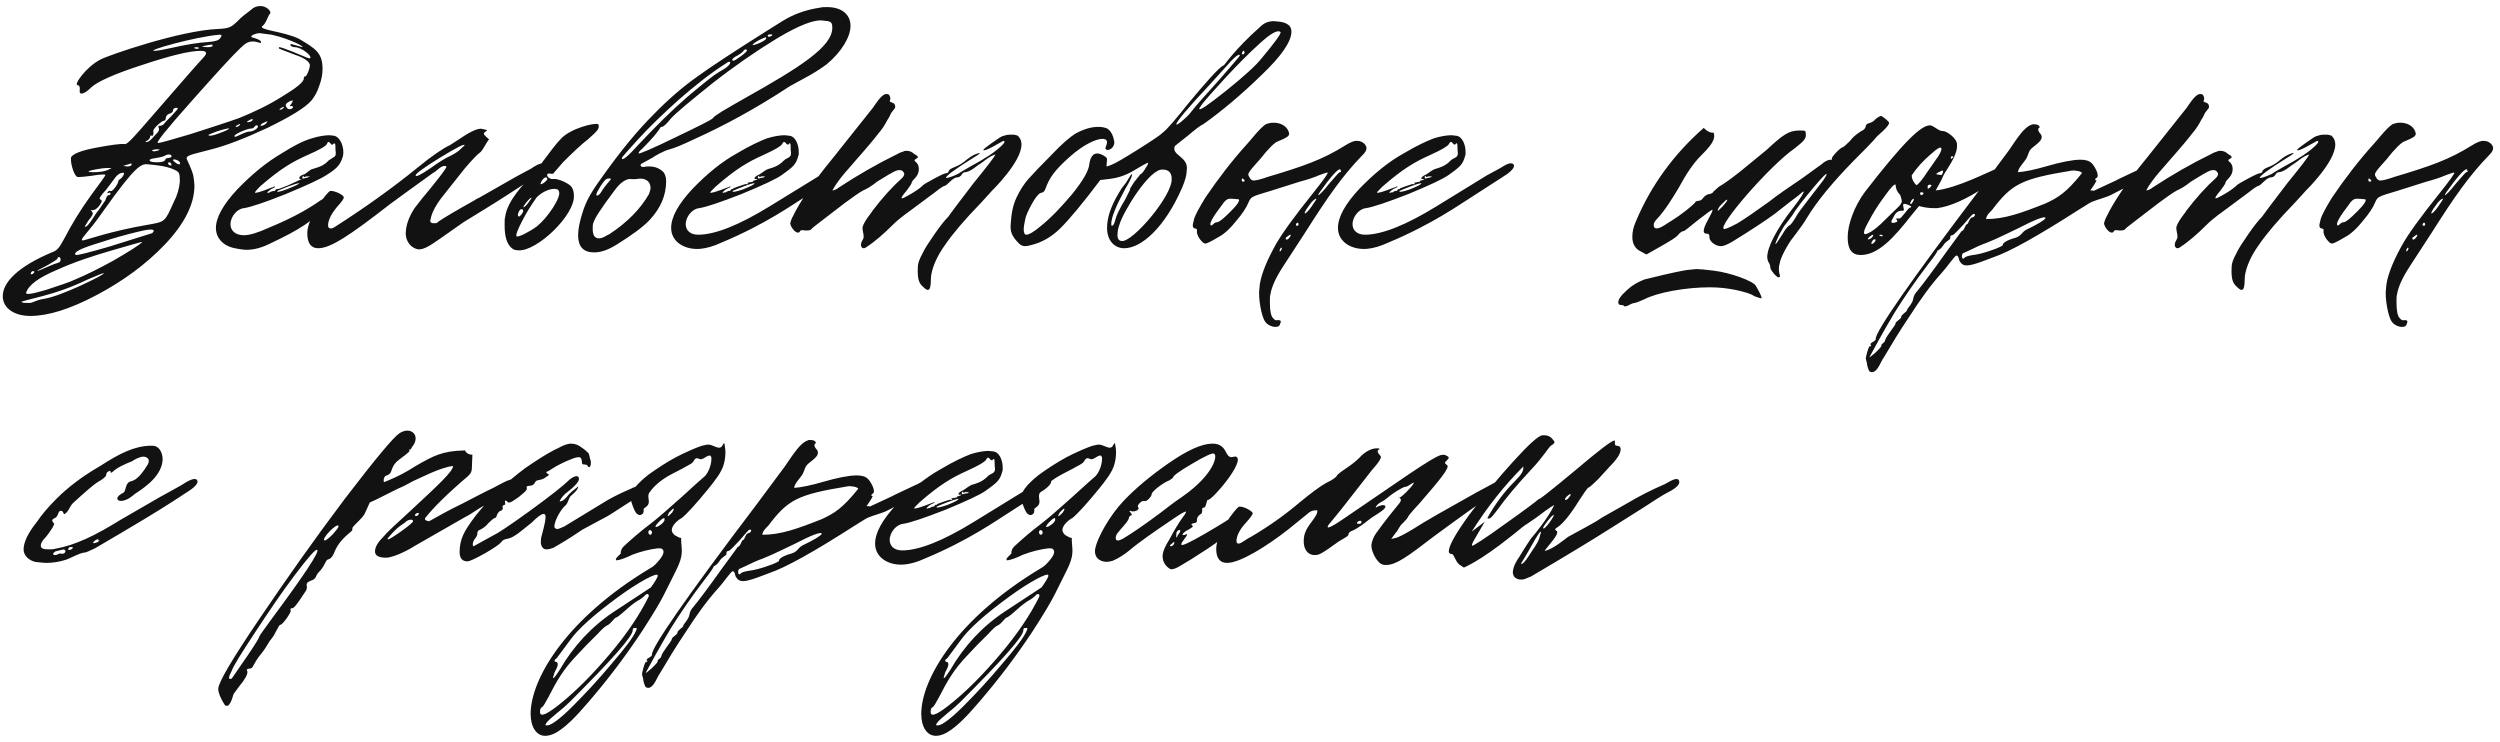 <?xml version="1.0" encoding="UTF-8"?> <svg xmlns="http://www.w3.org/2000/svg" width="293" height="87" viewBox="0 0 293 87" fill="none"><path d="M0.323 34.71C0.323 33.062 2.154 31.23 6.061 29.582C6.793 29.338 6.977 28.972 7.648 27.751C8.38 26.347 9.357 24.699 10.639 22.928C11.799 21.341 12.409 20.548 12.348 20.487C12.287 20.426 11.738 20.426 10.7 20.609C10.212 20.67 9.235 20.792 9.052 20.731C8.564 20.487 8.136 18.595 8.38 18.35C8.686 17.984 9.601 17.618 11.249 17.313C12.898 17.007 14.057 16.824 14.668 16.885C14.973 16.885 15.889 15.848 17.415 14.077L22.359 8.4C23.885 6.63 24.252 6.447 24.13 6.142C24.068 6.02 23.885 5.959 23.519 5.959C22.237 5.959 19.979 6.508 16.682 7.607C13.447 8.645 11.433 9.56 10.7 10.232C10.212 10.72 9.846 10.964 9.54 10.964C9.357 10.964 9.296 10.781 9.357 10.476C9.357 10.171 9.296 9.988 9.113 9.988C8.564 9.988 10.09 7.851 11.738 6.996C12.592 6.508 21.077 3.578 25.533 3.395C26.937 3.334 27.12 3.151 27.853 2.479C28.158 2.113 28.708 1.686 29.44 1.136C29.745 0.831 30.112 0.709 30.539 0.709C31.271 0.709 31.882 1.381 31.638 1.625C31.455 1.686 31.21 2.723 30.783 3.029C30.112 3.517 33.164 3.639 35.056 4.555C37.009 5.715 37.803 6.203 37.803 8.095C37.803 8.706 37.681 9.377 37.376 10.171C37.193 10.72 36.948 11.208 36.521 11.758C35.727 12.673 33.957 13.711 31.332 14.993C28.708 16.214 26.51 17.068 24.801 17.496L23.397 17.862C22.115 18.167 21.871 18.35 21.871 18.534C21.871 18.717 22.42 19.632 22.664 20.609C22.726 21.097 22.787 21.463 22.787 21.769C22.787 23.905 21.627 26.225 19.368 28.605C17.11 30.986 14.424 32.94 11.31 34.588C8.197 36.236 5.634 37.029 3.558 37.029C1.666 37.029 0.323 36.114 0.323 34.71ZM28.036 13.833C29.684 13.162 31.393 12.368 33.042 11.33C34.751 10.293 35.605 9.621 35.605 9.194C35.605 9.011 35.666 8.95 35.789 8.95C35.972 8.95 36.46 7.668 36.277 7.485C36.094 7.057 35.422 6.691 34.324 6.325C33.225 5.898 32.675 5.715 32.675 5.653C32.675 5.592 32.675 5.531 32.736 5.531C32.92 5.531 33.408 5.715 34.202 6.02L35.972 6.752C36.155 6.813 36.277 6.874 36.338 6.813C36.643 6.569 35.3 5.531 34.568 5.531C34.324 5.531 34.018 5.409 34.018 5.226C34.018 5.226 34.079 5.165 34.14 5.165C34.202 5.165 34.568 5.287 35.239 5.47C36.155 5.715 34.079 4.555 31.821 4.066C30.966 3.944 30.478 3.883 30.417 3.883C30.112 3.883 29.257 4.127 29.501 4.372C29.806 4.433 30.844 4.738 30.539 5.043C30.173 4.921 29.867 4.86 29.623 4.86C29.074 4.86 28.708 5.104 28.158 5.653C27.304 6.447 25.411 8.522 22.481 11.819C19.551 15.115 18.208 16.763 18.514 16.763C18.758 16.763 20.04 16.397 22.298 15.726C24.557 14.993 26.51 14.383 28.036 13.833ZM24.435 4.921C25.228 4.86 25.655 4.738 25.839 4.433C26.022 4.188 26.022 4.066 25.717 4.066C22.848 4.311 17.049 5.959 18.086 5.959C18.453 5.959 19.063 5.837 19.918 5.653C21.81 5.226 23.275 4.982 24.435 4.921ZM24.923 5.348C24.923 5.287 24.862 5.226 24.801 5.226C24.618 5.226 24.374 5.287 24.068 5.348C23.824 5.409 23.702 5.409 23.702 5.47L24.252 5.531C24.679 5.531 24.923 5.47 24.923 5.348ZM23.031 5.531C22.787 5.531 22.726 5.592 22.787 5.653C23.092 5.837 23.702 5.592 23.031 5.531ZM33.957 12.796C34.14 12.796 34.385 12.673 34.324 12.49C34.263 12.307 33.713 12.612 34.14 12.185L34.324 11.819C34.324 11.758 34.14 11.758 33.835 11.941C33.408 12.185 33.408 12.368 33.652 12.673C33.713 12.734 33.774 12.796 33.957 12.796ZM32.92 12.673C32.736 12.796 32.675 12.857 32.858 12.857C33.164 12.857 33.591 12.246 32.92 12.673ZM17.049 16.641H17.232C17.537 16.641 18.147 15.848 18.453 15.542C18.636 15.359 18.697 15.115 18.575 14.932V14.81C18.575 14.749 18.575 14.749 18.636 14.749C18.88 14.749 19.063 14.688 19.185 14.566C19.307 14.383 19.612 14.077 20.101 13.589C20.589 13.04 20.833 12.796 20.833 12.734C20.833 12.551 20.284 12.612 20.284 12.918C20.284 13.101 20.101 13.284 19.795 13.345C19.246 13.589 19.551 14.138 19.246 14.138C18.941 14.138 17.903 15.115 17.964 15.359C18.025 15.665 17.964 15.97 17.781 15.909C17.659 15.848 17.598 15.848 17.598 16.031C17.537 16.458 16.865 16.641 17.049 16.641ZM29.562 14.138L29.623 14.016C29.623 13.894 29.44 13.955 29.135 14.138L28.952 14.261C28.952 14.322 29.013 14.322 29.074 14.322C29.257 14.322 29.501 14.199 29.562 14.138ZM30.539 14.688C30.539 14.749 30.6 14.749 30.6 14.749C30.783 14.749 31.027 14.627 31.21 14.444C31.271 14.383 31.332 14.261 31.332 14.199L30.783 14.444C30.6 14.566 30.539 14.627 30.539 14.688ZM27.792 14.688C27.609 14.749 27.548 14.871 27.731 14.871C28.036 14.871 28.463 14.261 27.792 14.688ZM27.609 16.031C27.853 15.97 28.769 15.42 29.257 15.42C29.684 15.42 30.234 15.054 30.234 14.81C30.234 14.749 30.173 14.688 30.051 14.688C29.867 14.688 29.806 15.054 29.501 15.054C28.952 15.054 27.304 15.787 27.487 15.97C27.487 16.031 27.548 16.031 27.609 16.031ZM24.435 15.848L24.557 15.909C24.862 15.909 25.289 15.787 25.9 15.542C26.571 15.298 26.876 15.115 26.876 15.054H26.815C26.571 15.054 26.144 15.176 25.533 15.359C24.74 15.665 24.374 15.787 24.435 15.848ZM18.025 17.74C18.269 17.74 18.636 17.618 18.697 17.557C18.697 17.496 18.636 17.496 18.453 17.496C18.147 17.496 17.903 17.557 17.842 17.618C17.781 17.679 17.964 17.74 18.025 17.74ZM20.101 18.35V18.289C20.101 18.167 19.979 18.106 19.795 18.106C19.612 18.106 19.429 18.167 19.246 18.289C18.941 18.411 18.575 18.472 18.208 18.534C17.781 18.595 17.537 18.656 17.537 18.778C17.537 18.961 17.964 19.022 18.453 19.022C19.002 19.022 19.307 18.9 19.368 18.717C19.429 18.411 20.04 18.595 20.101 18.35ZM20.894 18.839C20.345 18.534 20.04 18.717 20.528 19.022C21.077 19.51 21.322 19.144 20.894 18.839ZM19.857 19.022C19.551 19.022 19.734 19.388 19.979 19.388C20.223 19.449 20.04 19.022 19.857 19.022ZM15.4 19.144L14.424 19.449L14.912 19.51C15.584 19.51 15.4 19.144 15.4 19.144ZM20.345 23.722C20.772 22.928 21.016 22.074 21.077 21.28C21.077 20.304 21.016 20.182 20.528 19.937C19.49 19.388 17.842 19.327 17.415 19.266C16.56 19.144 15.95 19.327 12.043 24.821C10.334 27.324 9.174 28.178 9.723 28.178C9.968 28.178 12.959 27.079 17.293 26.347C19.368 25.981 19.307 26.042 20.345 23.722ZM10.883 20.182C11.555 20.182 12.165 20.121 12.592 19.937L13.081 19.693H12.592C11.799 19.693 10.456 19.998 10.395 20.059C10.334 20.121 10.456 20.182 10.883 20.182ZM11.555 24.638L12.348 23.478C12.47 23.051 12.592 22.867 12.776 22.867C13.02 22.867 13.02 22.44 12.714 22.623C12.409 22.745 12.714 22.257 12.959 22.379C13.142 22.562 13.874 21.525 13.874 21.219C13.874 21.036 14.18 21.036 14.424 20.609L14.546 20.365C14.546 20.304 14.485 20.243 14.424 20.243C14.118 20.243 13.813 20.426 13.569 20.731L12.47 22.196C11.799 22.928 11.555 23.295 11.738 23.356C11.86 23.417 11.921 23.478 11.921 23.6C11.921 23.661 11.799 23.905 11.555 24.21C10.822 25.065 10.395 24.271 10.761 24.76L10.883 25.004C10.883 25.187 10.578 25.614 10.395 25.797C10.029 26.347 9.907 26.591 9.968 26.591C10.395 26.591 11.127 25.065 11.555 24.638ZM12.776 28.911L17.842 27.324C18.33 26.835 17.781 26.774 16.255 27.14C14.729 27.507 13.203 27.934 11.738 28.422C9.296 29.155 8.564 29.582 8.869 29.887C8.991 29.948 10.273 29.643 12.776 28.911ZM8.808 32.756C9.846 32.329 11.372 31.597 13.264 30.559C15.156 29.46 16.316 28.728 16.682 28.361C16.682 28.3 15.523 28.666 13.142 29.338C10.822 30.009 8.625 30.742 6.61 31.658C4.596 32.512 3.375 33.367 3.07 34.282C2.948 34.588 3.741 34.466 5.389 33.977C7.038 33.428 8.197 33.062 8.808 32.756ZM6.793 30.803C7.221 30.742 7.16 30.131 6.915 30.131C6.793 30.131 6.732 30.193 6.732 30.315C6.732 30.376 6.366 30.62 5.634 31.047L4.352 31.719C4.413 31.78 4.718 31.658 5.389 31.352C6.061 31.047 6.549 30.864 6.793 30.803ZM3.131 35.503H3.436C3.924 35.503 4.046 35.198 5.206 35.015C6.244 34.832 7.648 34.282 9.418 33.489C11.249 32.634 12.165 32.146 12.165 32.024C12.165 31.963 11.555 32.207 10.273 32.756C8.38 33.672 6.61 34.282 4.962 34.71C3.314 35.137 2.52 35.32 2.52 35.381C2.52 35.442 2.704 35.503 3.131 35.503ZM3.924 31.78C3.68 31.719 3.497 32.146 3.68 32.146C3.924 32.146 4.169 31.78 3.924 31.78ZM40.199 18.289C39.894 19.266 39.589 19.693 38.307 20.487C37.575 20.975 35.987 21.708 33.485 22.745C31.043 23.722 29.395 24.271 28.601 24.394C27.808 24.455 27.014 25.37 27.014 26.286C27.014 27.018 27.564 27.568 28.601 27.568C29.273 27.568 30.25 27.263 31.592 26.652C33.973 25.675 35.926 24.638 37.575 23.478C38.002 23.173 38.368 23.112 38.612 23.173V23.295C38.612 23.478 38.49 23.722 38.307 23.905C36.903 25.859 34.889 27.018 31.653 28.544C30.677 29.033 29.761 29.277 28.907 29.277C28.601 29.277 28.052 29.216 27.258 29.033C26.099 28.728 25.305 27.873 25.305 26.713C25.305 25.492 26.16 23.966 27.808 22.196C29.517 20.426 31.226 19.022 32.996 17.984C34.339 17.13 35.499 16.519 36.537 16.214C37.33 15.97 38.063 15.848 38.612 15.848L39.162 15.909C39.955 16.092 40.383 17.374 40.199 18.289ZM39.345 17.801C39.284 17.496 39.345 17.13 39.284 16.885C39.223 16.763 39.162 16.763 38.978 16.946C38.795 17.13 38.551 16.214 38.307 16.885C38.185 17.13 37.453 17.557 36.048 18.167C34.278 18.961 32.874 19.754 30.433 21.891C30.066 22.257 29.883 22.501 29.883 22.562C29.883 22.684 30.555 22.501 31.898 21.952H31.959L32.203 21.83C32.203 21.891 32.264 21.891 32.264 21.891C32.203 21.952 32.02 22.074 31.715 22.196C31.715 22.257 31.287 22.44 31.348 22.623L31.592 22.562C31.592 22.501 31.959 22.379 32.142 22.379C32.142 22.44 32.203 22.379 32.264 22.318C32.325 22.074 32.569 22.196 32.569 22.135C32.63 22.196 32.996 22.013 33.79 21.708L35.377 20.975H35.133L35.072 20.853C35.072 20.609 35.621 20.426 35.682 20.426C35.987 20.243 36.354 19.876 36.598 19.815C37.269 19.632 37.697 19.449 37.88 19.327C38.185 19.144 38.368 18.961 38.551 18.778L39.223 18.35C39.406 18.167 39.345 17.862 39.345 17.801ZM36.293 20.67C36.232 20.609 35.987 20.731 35.926 20.67C35.987 20.609 35.926 20.67 35.743 20.731C35.499 20.792 35.621 20.609 35.56 20.609C35.499 20.548 35.194 21.158 35.804 20.853C36.048 20.792 36.109 20.853 36.109 20.792C36.109 20.731 36.171 20.67 36.232 20.731C36.293 20.731 36.293 20.731 36.293 20.67ZM35.072 21.463C34.522 21.525 33.057 22.135 32.508 22.379C32.386 22.562 32.813 22.501 33.729 22.135C34.645 21.769 35.133 21.525 35.072 21.463ZM47.551 27.446C47.551 26.408 47.917 25.431 48.588 24.394L49.443 23.295C50.725 21.769 52.495 19.571 52.312 19.51C52.251 19.449 52.19 19.449 52.068 19.449C51.641 19.449 51.03 20.182 50.786 20.243L47.49 22.623L45.658 23.966C41.019 27.568 38.761 29.094 37.296 29.094C36.441 29.094 36.014 28.483 36.014 27.324C36.014 25.492 38.333 22.501 38.7 22.379H38.822C39.249 22.379 40.226 22.806 40.287 23.112C40.348 23.234 40.042 23.661 39.432 24.332C38.883 25.004 38.516 25.675 38.455 26.286V26.469C38.455 26.652 38.578 26.774 38.761 26.774C38.944 26.774 39.066 26.713 39.249 26.591C42.789 24.332 46.025 22.013 48.955 19.632C50.664 18.228 51.946 17.374 52.739 17.007L53.777 16.336C54.754 15.665 55.975 14.932 56.524 15.115C56.768 15.176 57.379 15.237 56.89 15.42C56.768 15.542 56.707 15.603 56.707 15.665C56.707 15.848 57.134 16.153 57.318 16.336C57.073 16.58 56.646 17.496 56.341 17.801C55.913 18.106 55.303 18.778 54.51 19.693L52.861 21.769L51.702 23.234C51.152 23.966 50.725 24.699 50.542 25.37L50.42 25.859C50.42 26.042 50.542 26.164 50.786 26.164C50.969 26.164 51.152 26.164 51.274 26.103V26.042C52.068 25.492 53.533 24.638 55.608 23.478C55.852 23.295 56.036 23.234 56.158 23.173L60.553 20.67L62.262 19.754C62.506 19.571 63.239 19.083 63.727 19.144C63.91 19.144 64.032 19.266 64.032 19.449C64.032 19.754 63.544 20.243 62.628 20.792C60.37 22.257 58.416 23.539 56.707 24.577L54.326 26.042L51.457 28.056L51.274 28.178C50.725 28.544 49.687 29.338 48.955 29.216C48.161 29.033 47.612 28.361 47.551 27.446ZM50.481 19.693C51.396 19.022 52.19 18.534 52.861 18.228C53.35 17.984 53.716 17.74 54.021 17.435C54.265 17.191 54.449 17.068 54.449 17.007C54.449 16.824 53.472 17.313 51.58 18.472C49.687 19.632 48.711 20.365 48.711 20.548C48.711 20.792 49.321 20.487 50.481 19.693ZM59.141 26.408C59.141 25.92 59.141 25.614 59.202 25.431C59.446 23.478 61.582 21.341 62.193 20.731C63.23 19.449 63.658 18.9 63.597 18.961C64.512 17.74 65.184 16.824 65.733 16.275C66.832 15.054 69.762 14.322 70.128 14.566C70.311 15.054 70.006 15.359 68.969 16.275C68.114 16.946 67.137 17.862 65.978 19.022L64.818 20.365C64.512 20.365 64.329 20.365 64.39 20.304C64.329 20.365 63.963 20.304 64.207 20.731C64.39 20.914 64.635 21.036 64.879 20.975C65.428 20.914 66.771 21.525 67.015 21.952C67.198 22.257 67.259 22.562 67.259 22.867C67.442 25.187 62.925 29.46 60.789 29.338C60.484 29.338 60.178 29.277 59.995 29.094C59.446 28.666 59.141 27.812 59.141 26.408ZM63.353 21.525C63.353 21.586 63.353 21.586 63.414 21.586C63.597 21.586 64.146 21.158 64.146 20.975C64.146 20.853 64.085 20.792 63.963 20.792C63.78 20.792 63.658 20.975 63.475 21.219C63.414 21.341 63.353 21.463 63.353 21.525ZM62.925 26.53C63.597 25.981 64.207 25.248 64.818 24.332C65.428 23.356 65.672 22.684 65.489 22.379C65.428 22.196 65.245 22.135 64.94 22.135C64.268 22.135 63.353 22.623 62.864 23.173C62.315 23.966 61.705 24.882 61.155 25.981C60.606 27.018 60.423 27.629 60.545 27.69C60.728 27.873 62.193 27.079 62.925 26.53ZM62.254 23.173C62.071 23.173 61.277 24.21 61.338 24.271C61.399 24.332 61.643 24.149 61.949 23.722C62.254 23.295 62.376 23.112 62.254 23.173ZM61.094 24.516C60.85 24.516 60.545 25.309 60.789 25.37C60.911 25.492 61.705 24.516 61.094 24.516ZM67.756 27.568C67.756 26.835 67.939 25.981 68.244 25.004C68.733 23.356 69.465 22.257 70.93 20.243C72.944 17.435 74.837 15.176 76.546 13.467C78.255 11.697 79.964 10.232 81.674 9.011C83.444 7.729 86.069 6.02 89.548 3.822L91.684 2.479C92.966 1.686 94.431 1.136 96.141 0.892C96.324 0.831 96.629 0.831 96.934 0.831C98.704 0.831 99.681 1.747 99.681 3.029C99.681 4.311 98.643 6.081 96.873 7.546C96.141 8.095 95.164 8.706 94.004 9.316C93.088 9.804 92.417 10.171 91.99 10.476C88.51 12.734 84.97 14.688 81.307 16.336C79.903 17.007 78.988 17.374 78.499 17.496C77.767 17.679 76.729 18.289 76.485 18.472L75.264 19.144C75.203 19.144 75.02 19.327 75.081 19.388C75.081 19.51 75.203 19.571 75.508 19.571C75.63 19.51 75.813 19.51 76.119 19.51C76.79 19.51 77.34 19.754 77.767 20.182C77.95 20.426 78.072 20.792 78.072 21.219C78.072 22.867 77.462 24.332 76.18 25.736C75.386 26.591 74.043 27.568 72.273 28.666C71.296 29.277 70.442 29.582 69.648 29.582C68.366 29.582 67.756 28.911 67.756 27.568ZM83.566 13.833C83.749 13.528 85.031 12.796 87.289 11.514C93.699 7.912 97.606 5.47 97.545 3.212C97.545 2.54 97.3 2.479 96.507 2.418C95.469 2.235 93.638 2.968 91.074 4.494C88.571 6.02 86.007 7.79 83.444 9.804C80.941 11.819 79.293 13.162 78.621 13.894C78.194 14.444 77.828 14.81 77.584 14.871C77.217 14.871 77.767 14.932 75.264 17.435C74.959 17.679 74.837 17.862 74.837 17.984C74.959 18.045 76.424 17.435 79.171 16.092C81.979 14.749 83.444 14.016 83.566 13.833ZM90.525 4.066C90.341 4.005 89.975 4.005 89.975 4.188C89.975 4.433 90.525 4.25 90.525 4.066ZM88.205 5.287H88.266C88.693 5.226 89.487 4.86 89.731 4.616C89.792 4.555 89.792 4.494 89.792 4.433C89.792 4.372 89.792 4.372 89.731 4.372C89.67 4.372 89.426 4.494 88.999 4.677C88.449 4.982 88.205 5.165 88.205 5.287ZM87.534 5.898C87.534 5.715 87.167 5.776 87.106 6.02C86.923 6.203 86.74 6.325 86.435 6.508C85.885 6.752 85.641 7.119 85.947 7.119C86.069 7.119 86.374 6.935 86.862 6.569C87.35 6.203 87.595 5.959 87.534 5.898ZM74.776 17.007C76.79 14.871 78.682 12.979 80.514 11.392C82.467 9.743 83.688 8.767 84.237 8.461C84.787 8.156 85.153 7.912 85.336 7.729C85.519 7.546 85.58 7.424 85.58 7.363C85.58 7.18 85.397 7.18 85.092 7.424C83.261 8.584 81.429 10.049 79.537 11.697C77.706 13.345 76.119 14.871 74.837 16.275C73.555 17.679 72.883 18.411 72.883 18.534C72.883 18.961 73.738 18.167 74.776 17.007ZM71.052 27.629L71.418 27.446C73.555 26.042 75.081 24.455 76.058 22.745C76.18 22.44 76.241 22.196 76.241 22.013C76.241 21.219 75.569 20.792 74.654 20.975C74.226 21.036 73.982 20.975 73.799 20.975C73.25 21.036 72.639 21.463 72.029 22.318L70.991 23.722C70.686 24.21 69.77 25.37 69.526 26.164C69.465 26.347 69.465 26.53 69.465 26.835C69.465 27.568 69.709 27.934 70.198 27.934C70.503 27.934 70.747 27.812 71.052 27.629ZM70.503 22.44C70.93 21.708 71.54 21.158 71.602 20.975C71.602 20.914 71.235 20.853 70.991 21.036C70.808 21.219 70.503 21.586 70.198 22.135C69.892 22.623 69.831 22.867 69.953 22.928C70.136 22.928 70.32 22.745 70.503 22.44ZM78.658 26.713C78.658 25.431 79.512 23.905 81.16 22.135C82.87 20.365 84.579 18.961 86.349 17.984C87.875 17.068 89.096 16.519 89.889 16.214C90.683 15.97 91.415 15.848 91.965 15.848L92.514 15.909C93.186 15.97 93.613 16.885 93.613 17.801C93.613 18.045 93.613 18.228 93.552 18.289C93.308 19.266 92.942 19.571 91.66 20.487C90.988 20.975 89.401 21.708 86.898 22.745C84.396 23.722 82.748 24.271 81.954 24.394C81.16 24.455 80.367 25.37 80.367 26.286C80.367 26.957 80.855 27.507 81.832 27.507C83.785 27.507 86.593 26.408 90.256 24.149L96.116 20.548L97.581 19.754C97.764 19.693 98.496 19.083 98.985 19.144C99.168 19.144 99.29 19.266 99.29 19.449C99.29 19.754 98.802 20.243 97.886 20.792L94.101 23.234C93.003 23.905 89.706 26.286 84.579 28.422C83.663 28.85 82.808 29.094 82.137 29.155C80.367 29.338 78.658 28.422 78.658 26.713ZM85.067 22.562C85.067 22.501 85.433 22.318 85.494 22.379C85.555 22.379 85.555 22.379 85.617 22.318C85.677 22.074 85.922 22.196 85.922 22.135C85.861 22.074 86.105 22.013 86.593 21.83C87.142 21.647 87.448 21.525 87.509 21.586C87.692 21.647 87.753 21.525 87.57 21.463C87.509 21.402 88.119 21.341 88.302 21.28L88.241 21.219C88.241 21.158 88.608 21.158 88.791 20.975H88.486C88.424 20.975 88.424 20.914 88.424 20.914C88.424 20.792 88.608 20.609 89.035 20.426C89.34 20.243 89.767 19.876 90.011 19.815C90.683 19.632 91.049 19.449 91.232 19.327C91.538 19.144 91.721 18.961 91.904 18.778C92.087 18.595 92.392 18.534 92.575 18.35C92.758 18.167 92.697 17.862 92.697 17.801C92.636 17.496 92.697 17.13 92.636 16.885C92.575 16.641 92.392 16.946 92.392 16.946H92.331C92.087 16.946 91.965 16.275 91.66 16.885C91.538 17.13 90.805 17.557 89.462 18.167C87.692 18.961 86.288 19.754 83.846 21.891C83.419 22.318 83.236 22.501 83.236 22.562C83.236 22.684 83.907 22.501 85.311 21.952H85.372L85.555 21.83C85.555 21.891 85.617 21.891 85.677 21.891L85.067 22.196C85.067 22.257 84.64 22.44 84.701 22.623C84.884 22.562 85.006 22.501 85.067 22.562ZM89.523 20.792C89.462 20.731 89.523 20.67 89.584 20.731C89.645 20.731 89.645 20.731 89.645 20.67C89.462 20.609 89.34 20.731 89.34 20.67C89.34 20.609 89.279 20.67 89.096 20.731C88.852 20.792 89.035 20.609 88.974 20.609C88.791 20.609 88.669 21.097 89.157 20.853C89.401 20.792 89.523 20.853 89.523 20.792ZM88.424 21.463C87.875 21.525 86.41 22.135 85.861 22.379C85.8 22.562 86.166 22.501 87.082 22.196C87.997 21.83 88.486 21.586 88.424 21.463ZM107.569 31.291C107.569 30.864 107.752 30.376 108.119 29.704C108.363 29.155 108.851 28.422 109.523 27.446C110.194 26.469 110.744 25.797 111.11 25.431L111.964 24.271L114.101 21.463C115.688 19.51 116.543 18.411 116.665 18.106C115.932 18.289 115.2 19.022 114.772 19.266C114.589 19.327 113.735 20.182 113.063 20.182C113.002 20.182 112.758 20.304 112.697 20.487C112.575 20.67 112.392 20.792 112.148 20.792C111.964 20.792 111.659 20.975 111.354 21.28C111.049 21.586 110.805 21.769 110.744 21.769C110.438 21.83 109.706 22.44 109.462 22.623L107.081 24.394C106.654 24.699 105.372 25.614 104.7 26.286C103.602 27.385 102.564 28.3 101.526 28.972C101.465 29.033 101.343 29.094 101.221 29.094C100.977 29.094 100.855 28.789 100.916 28.605C100.916 28.361 101.099 28.178 101.16 27.995C101.221 27.934 101.221 27.812 101.221 27.69C101.221 27.385 101.038 26.896 101.099 26.591C101.343 25.797 102.198 24.882 102.259 24.699C103.418 23.173 104.578 21.891 105.738 20.853C105.799 20.792 105.921 20.67 105.982 20.426C105.982 20.182 105.738 19.937 105.494 19.937H105.372C104.945 19.937 104.395 20.365 104.212 20.426L102.808 21.28C102.137 21.83 101.587 22.135 101.16 22.318C100.611 22.623 99.939 23.112 99.023 23.783L96.399 25.797C95.605 26.408 95.117 26.774 95.056 26.896C94.995 26.957 94.811 27.018 94.445 27.018C94.018 26.957 93.835 26.957 93.774 27.079C93.713 27.201 93.652 27.263 93.53 27.263C93.102 27.263 92.614 26.469 92.614 26.164C92.675 25.981 92.736 25.675 92.919 25.37C93.774 23.6 95.3 21.341 97.558 18.595L102.32 12.612C102.503 12.368 103.296 11.025 103.846 11.025H103.968C104.273 11.025 104.273 11.33 104.334 11.392C104.395 11.575 104.273 11.819 104.273 11.88C104.334 11.941 104.456 12.002 104.517 12.002L104.761 12.124C104.945 12.307 104.945 12.49 104.883 12.673L104.456 13.223C104.273 13.65 104.09 13.955 104.029 14.016C103.724 14.627 103.357 15.176 102.93 15.665C102.564 16.153 101.709 17.191 100.305 18.778C99.878 19.327 98.291 20.914 97.558 22.318C97.742 22.318 98.047 22.196 98.352 21.952C100.488 20.548 102.808 19.205 105.189 18.045C105.494 17.862 105.738 17.801 105.921 17.74C105.982 17.679 106.104 17.679 106.287 17.679C106.593 17.679 106.898 17.801 107.142 18.045C107.63 18.289 107.691 18.472 107.386 18.595C107.081 18.778 107.142 18.839 107.447 19.083C107.63 19.327 107.691 19.571 107.691 19.815C107.691 20.243 107.508 20.609 107.203 20.914C106.959 21.158 106.837 21.341 106.837 21.463C106.776 21.647 106.532 21.952 106.226 22.379C105.799 22.867 105.616 23.173 105.677 23.234C105.738 23.295 106.104 23.112 106.837 22.684C107.569 22.257 107.997 21.891 108.18 21.708C108.302 21.586 108.729 21.341 109.523 20.914C110.316 20.487 110.744 20.304 110.866 20.304C111.049 20.304 111.171 20.182 111.171 20.121C111.171 19.937 111.415 19.754 111.903 19.571C112.392 19.388 112.88 19.083 113.368 18.656C113.918 18.228 114.345 18.045 114.589 17.984L114.772 17.923C114.956 17.923 114.711 18.106 114.101 18.472C111.842 19.876 110.805 20.67 110.866 20.853H110.927C111.232 20.853 112.331 20.426 112.575 20.182L113.735 19.51C115.444 18.595 116.665 17.801 117.458 17.007C117.825 16.641 117.763 16.519 117.58 16.519L117.458 16.58L116.359 17.191C115.81 17.496 115.444 17.618 115.322 17.618C115.017 17.618 115.688 17.13 117.214 16.092C117.458 15.97 117.58 15.909 117.641 15.909H117.702C118.008 15.726 118.801 15.787 118.862 15.787C119.167 15.848 119.29 15.909 119.29 15.909C119.595 16.214 119.717 16.519 119.717 16.946C119.717 18.961 116.359 22.257 116.237 22.379L115.017 23.722C113.063 25.736 111.659 27.385 110.744 28.728C109.828 30.009 109.34 31.169 109.156 32.146C109.034 32.634 109.218 33.977 108.729 33.977C108.607 33.977 108.424 33.855 108.18 33.611C107.691 33.184 107.508 32.695 107.569 31.291ZM120.164 28.85C119.858 28.85 119.614 28.728 119.431 28.544C118.516 27.629 118.393 27.079 118.454 26.286C118.516 25.126 118.699 24.088 119.126 23.173C119.553 22.257 120.042 21.525 120.53 20.975C121.018 20.426 121.934 19.449 123.338 18.045C124.498 16.824 125.413 16.031 126.146 15.603C127.061 15.115 127.916 14.871 128.71 14.871C129.137 14.871 129.442 14.932 129.747 15.054C130.053 15.237 130.297 15.542 130.48 16.092L130.602 16.641C130.602 17.679 129.259 17.862 129.625 17.13C129.869 16.58 129.747 16.275 129.198 16.275C128.404 16.275 126.939 17.007 125.474 18.289C123.521 19.998 122.972 20.914 122.544 22.074C122.361 22.623 122.117 22.562 121.934 22.623C121.69 22.745 121.323 23.173 120.896 23.966C120.469 24.76 120.225 25.309 120.164 25.675C120.042 26.225 119.981 26.591 119.981 26.896C119.981 27.324 120.103 27.507 120.286 27.507C120.591 27.507 121.14 27.201 121.934 26.53C123.155 25.553 124.376 24.271 125.658 22.745C126.939 21.158 127.611 19.998 127.672 19.205C127.794 18.411 128.099 17.984 128.588 17.984C129.076 17.984 129.808 18.472 129.747 18.656L129.686 19.388C129.686 19.449 129.686 19.51 129.747 19.51L130.236 19.327C130.724 19.144 131.762 18.534 133.41 17.496C135.058 16.458 135.974 15.848 136.279 15.542C136.828 15.115 137.805 13.955 139.27 12.124C141.04 9.988 142.994 7.729 143.421 7.668C143.482 7.668 144.764 5.715 147.755 3.09C148.182 2.662 148.732 2.479 149.281 2.479L149.952 2.54C150.868 2.662 151.356 3.029 151.356 3.7C151.356 4.86 150.197 6.569 147.816 8.828C145.496 11.086 143.238 12.979 141.101 14.505C140.613 14.749 140.003 15.237 139.209 15.909L138.049 16.824L137.683 17.13C137.256 18.228 139.331 18.35 139.087 19.937C139.087 20.487 138.904 21.158 138.537 22.013C136.523 26.652 133.776 29.094 131.762 29.094C130.602 29.094 129.747 28.178 129.747 26.713C129.747 25.553 130.175 24.21 131.09 22.684C131.579 21.769 131.823 21.708 132.128 21.158C132.433 20.67 132.555 20.426 132.616 20.426C132.616 20.426 132.677 20.426 132.677 20.487C132.677 20.67 132.433 21.219 131.884 22.135C130.785 24.149 130.236 25.492 130.236 26.286C130.236 26.347 130.297 26.469 130.297 26.469C130.48 26.469 130.602 26.225 130.724 25.736C130.846 25.248 131.212 24.455 131.884 23.356L132.433 22.257C132.372 22.196 132.555 21.891 132.922 21.341L133.654 20.426C133.837 20.365 134.02 20.121 134.265 19.693C134.57 19.266 134.631 19.022 134.509 19.083C134.326 19.144 133.776 19.449 132.861 19.998C131.945 20.548 131.029 20.853 129.992 20.975L128.954 21.097C126.939 23.783 125.352 25.675 124.315 26.713C123.277 27.751 122.117 28.422 120.835 28.728C120.591 28.789 120.347 28.85 120.164 28.85ZM140.552 12.734C140.552 13.04 141.59 12.307 143.665 10.659C145.802 8.95 147.206 7.668 147.877 6.813C149.464 4.921 150.197 3.883 150.075 3.761C149.769 3.456 148.976 3.883 147.694 5.043C146.412 6.203 145.069 7.546 143.604 9.133C142.2 10.659 141.284 11.697 140.857 12.246C140.674 12.551 140.552 12.673 140.552 12.734ZM145.863 6.142C145.802 5.837 145.679 5.898 145.557 6.203C145.496 6.508 145.863 6.386 145.863 6.142ZM142.872 9.377C144.52 7.485 145.313 6.569 145.313 6.508C145.252 6.203 144.642 6.691 143.543 7.973L141.773 9.926C139.148 12.734 137.866 14.261 137.866 14.566C137.866 14.81 139.087 13.772 139.514 13.223C140.064 12.49 141.223 11.208 142.872 9.377ZM130.968 27.568C130.968 27.995 131.151 28.239 131.457 28.239C132.677 28.483 137.5 22.867 137.317 20.914C137.317 20.243 136.95 19.876 136.279 19.876C134.753 19.693 131.64 24.821 131.212 26.286C131.029 26.774 130.968 27.201 130.968 27.568ZM149.44 38.311C149.013 38.311 148.464 38.006 148.28 37.701C147.853 37.151 147.426 34.893 147.609 33.733C147.67 32.573 148.28 30.925 149.379 28.911C150.173 27.446 151.699 25.37 153.896 22.623C155.117 21.097 155.667 20.304 155.606 20.243C155.545 20.182 155.239 20.304 154.568 20.548C154.018 20.792 153.286 21.036 152.37 21.28L148.891 22.379C146.632 23.051 146.632 23.051 146.327 23.722C146.083 24.332 145.595 25.065 144.862 25.92C144.191 26.774 143.519 27.385 142.97 27.69C142.542 27.934 141.566 28.544 141.261 28.544C141.077 28.544 140.894 28.361 140.65 28.056C140.406 27.751 140.223 27.263 140.284 27.079V26.957C140.284 26.713 139.918 26.835 139.857 26.652C139.796 26.591 139.796 26.53 139.796 26.347C139.796 26.286 139.857 26.042 139.979 25.553C140.162 25.065 140.589 24.271 141.261 23.173C142.787 20.914 144.435 18.778 146.205 16.824C146.51 16.519 147.609 15.054 148.341 14.566C148.525 14.505 148.647 14.444 148.769 14.444C148.891 14.383 149.074 14.383 149.318 14.383C150.051 14.383 150.783 14.749 151.027 15.42L151.088 15.665C151.088 15.97 150.783 16.153 149.745 16.58C149.44 16.641 148.525 17.557 147.731 18.595C146.205 20.304 146.144 20.365 146.449 20.792C146.449 20.853 146.632 21.158 146.938 21.158C147.182 21.158 147.731 21.036 148.586 20.731C152.676 19.51 154.995 18.717 157.62 17.068C158.291 16.641 158.78 16.458 159.146 16.519C159.695 16.519 160.306 17.068 160.123 17.557C160.062 17.74 159.94 17.923 159.756 18.106C157.376 20.548 155.667 22.99 152.92 27.324L150.417 31.169C149.501 32.573 149.013 33.672 148.891 34.527C148.83 34.649 148.83 34.954 148.83 35.442C148.83 36.419 148.952 37.029 149.196 37.273C149.379 37.518 149.562 37.579 149.745 37.518C150.173 37.518 150.173 37.64 149.99 38.067C149.929 38.25 149.745 38.311 149.44 38.311ZM155.728 21.586C156.521 20.67 156.948 20.182 157.01 20.182C157.193 20.182 157.193 20.121 157.132 19.998C157.132 19.571 156.582 19.998 155.545 21.341C154.812 22.318 154.446 22.806 154.507 22.867C154.568 22.928 155.178 22.318 155.728 21.586ZM145.839 21.097C145.717 20.975 145.656 20.914 145.595 20.914C145.534 20.975 145.534 21.036 145.534 21.158C145.534 21.219 145.656 21.341 145.717 21.28C145.9 21.28 145.9 21.219 145.839 21.097ZM142.176 26.286C142.359 26.103 142.481 26.042 142.665 26.042C142.97 25.981 143.458 25.553 144.252 24.76C145.045 23.966 145.35 23.478 145.167 23.356L144.435 23.295H144.13C143.824 23.295 143.519 23.539 143.214 24.027C142.176 25.37 141.749 26.164 141.871 26.347C141.932 26.469 141.993 26.469 142.176 26.286ZM153.713 24.21C154.141 23.6 154.324 23.295 154.263 23.295C154.202 23.234 153.774 23.539 153.469 24.027C153.042 24.577 152.859 24.943 152.92 25.004C152.981 25.065 153.286 24.821 153.713 24.21ZM152.187 26.286C152.187 26.164 152.126 26.103 152.065 26.103C152.004 26.103 151.943 26.164 151.882 26.286C151.882 26.408 151.943 26.469 152.004 26.469C152.126 26.469 152.187 26.408 152.187 26.286ZM151.149 27.812C151.21 27.751 151.272 27.568 151.272 27.568C151.272 27.446 151.149 27.507 150.844 27.751C150.661 27.812 150.661 27.995 150.722 28.056C150.844 28.117 150.966 28.056 151.149 27.812ZM150.112 29.399L150.234 29.155C150.234 28.911 150.051 29.033 149.99 29.277C149.929 29.46 149.99 29.521 150.112 29.399ZM156.809 26.713C156.809 25.431 157.663 23.905 159.311 22.135C161.021 20.365 162.73 18.961 164.5 17.984C166.026 17.068 167.247 16.519 168.041 16.214C168.834 15.97 169.567 15.848 170.116 15.848L170.665 15.909C171.337 15.97 171.764 16.885 171.764 17.801C171.764 18.045 171.764 18.228 171.703 18.289C171.459 19.266 171.093 19.571 169.811 20.487C169.139 20.975 167.552 21.708 165.049 22.745C162.547 23.722 160.899 24.271 160.105 24.394C159.311 24.455 158.518 25.37 158.518 26.286C158.518 26.957 159.006 27.507 159.983 27.507C161.936 27.507 164.744 26.408 168.407 24.149L174.267 20.548L175.732 19.754C175.915 19.693 176.648 19.083 177.136 19.144C177.319 19.144 177.441 19.266 177.441 19.449C177.441 19.754 176.953 20.243 176.037 20.792L172.253 23.234C171.154 23.905 167.857 26.286 162.73 28.422C161.814 28.85 160.96 29.094 160.288 29.155C158.518 29.338 156.809 28.422 156.809 26.713ZM163.218 22.562C163.218 22.501 163.584 22.318 163.646 22.379C163.707 22.379 163.707 22.379 163.768 22.318C163.829 22.074 164.073 22.196 164.073 22.135C164.012 22.074 164.256 22.013 164.744 21.83C165.294 21.647 165.599 21.525 165.66 21.586C165.843 21.647 165.904 21.525 165.721 21.463C165.66 21.402 166.27 21.341 166.453 21.28L166.392 21.219C166.392 21.158 166.759 21.158 166.942 20.975H166.637C166.576 20.975 166.576 20.914 166.576 20.914C166.576 20.792 166.759 20.609 167.186 20.426C167.491 20.243 167.918 19.876 168.163 19.815C168.834 19.632 169.2 19.449 169.384 19.327C169.689 19.144 169.872 18.961 170.055 18.778C170.238 18.595 170.543 18.534 170.726 18.35C170.91 18.167 170.849 17.862 170.849 17.801C170.787 17.496 170.849 17.13 170.787 16.885C170.726 16.641 170.543 16.946 170.543 16.946H170.482C170.238 16.946 170.116 16.275 169.811 16.885C169.689 17.13 168.956 17.557 167.613 18.167C165.843 18.961 164.439 19.754 161.997 21.891C161.57 22.318 161.387 22.501 161.387 22.562C161.387 22.684 162.058 22.501 163.462 21.952H163.523L163.707 21.83C163.707 21.891 163.768 21.891 163.829 21.891L163.218 22.196C163.218 22.257 162.791 22.44 162.852 22.623C163.035 22.562 163.157 22.501 163.218 22.562ZM167.674 20.792C167.613 20.731 167.674 20.67 167.735 20.731C167.796 20.731 167.796 20.731 167.796 20.67C167.613 20.609 167.491 20.731 167.491 20.67C167.491 20.609 167.43 20.67 167.247 20.731C167.003 20.792 167.186 20.609 167.125 20.609C166.942 20.609 166.82 21.097 167.308 20.853C167.552 20.792 167.674 20.853 167.674 20.792ZM166.576 21.463C166.026 21.525 164.561 22.135 164.012 22.379C163.951 22.562 164.317 22.501 165.233 22.196C166.148 21.83 166.637 21.586 166.576 21.463ZM208.585 32.451L208.463 32.512C208.219 32.512 207.547 31.719 207.486 31.413C207.486 31.169 207.425 30.925 207.242 30.681C207.181 30.498 207.12 30.315 207.12 30.131C207.12 28.972 208.219 26.835 210.172 24.332C211.088 23.173 211.454 22.501 211.393 22.44C211.332 22.44 211.149 22.562 210.966 22.745C210.783 22.928 210.416 23.173 209.867 23.6L207.914 25.126C206.998 25.797 205.35 26.896 202.969 28.361C202.42 28.666 201.993 28.85 201.748 28.85H201.687C201.016 28.85 200.283 28.239 200.344 27.751C200.344 27.507 200.283 27.385 200.039 27.385H199.978C199.795 27.385 199.673 27.263 199.673 27.079C199.673 26.774 199.856 26.347 200.222 25.675C200.528 25.126 200.711 24.76 200.711 24.577C200.589 24.577 200.039 25.004 199.002 25.797C197.964 26.652 197.414 27.079 197.353 27.079C197.17 27.079 196.987 27.201 196.804 27.385C196.499 27.812 195.766 28.239 194.362 29.033L192.958 29.826L192.287 29.46C191.615 29.155 191.31 28.544 191.31 27.751C191.31 27.201 191.432 26.591 191.737 25.92C193.508 21.708 196.194 18.045 199.673 14.993C200.1 15.42 200.528 15.603 200.833 15.542C201.138 16.336 200.467 17.13 199.307 18.289C198.513 19.083 197.659 20.304 196.743 22.013C196.01 23.234 195.156 24.638 194.24 25.614C193.935 25.92 193.813 26.164 193.813 26.347C193.813 26.652 193.935 26.774 194.179 26.774C194.668 26.774 195.644 25.981 195.827 25.92C197.109 25.126 198.208 24.21 198.635 23.783C198.696 23.6 198.879 23.539 199.063 23.539C199.246 23.539 199.49 23.417 199.673 23.112C199.917 22.867 200.161 22.745 200.344 22.745C200.65 22.684 200.772 22.562 200.833 22.44L201.443 21.891C201.993 21.586 202.847 20.975 204.007 20.059L207.059 17.557C209.074 15.665 209.684 15.359 210.722 15.298H211.149C211.576 15.298 211.637 15.359 211.637 15.665C211.698 16.214 211.515 16.458 210.355 17.374C207.425 19.388 201.199 26.591 202.054 26.835H202.115C202.298 26.835 202.847 26.591 203.641 26.164C204.556 25.614 205.777 24.76 207.303 23.661C208.219 22.928 209.562 22.013 211.271 20.853L213.469 19.266C213.774 18.961 214.262 18.717 214.506 18.717C214.689 18.778 214.751 18.656 214.689 18.595C214.628 18.411 215.666 17.313 215.971 17.252C216.032 17.252 216.338 17.007 216.826 16.519C217.07 16.153 217.497 15.787 218.047 15.42C218.474 15.237 218.657 14.993 218.657 14.81C218.657 14.627 218.84 14.505 219.023 14.444C219.329 14.383 219.634 14.199 219.817 13.955C220.122 13.711 220.366 13.589 220.427 13.589C220.611 13.589 221.343 14.199 221.404 14.383C221.404 14.81 220.244 15.726 220 15.97C219.451 16.641 218.474 17.618 217.192 18.9C214.812 21.341 212.98 23.539 211.759 25.553C211.454 26.103 210.905 26.835 210.172 27.812C209.684 28.361 208.646 30.193 208.585 30.864C208.463 31.23 208.463 31.597 208.524 31.963C208.585 32.146 208.646 32.39 208.585 32.451ZM208.829 27.568C209.257 26.835 209.562 26.469 209.745 26.408C209.867 26.347 210.111 26.042 210.478 25.431C210.661 25.065 211.21 24.332 212.065 23.234L213.713 21.097C213.957 20.731 214.079 20.487 214.079 20.426C214.079 20.243 213.591 20.731 212.614 21.891C211.332 23.417 210.478 24.516 210.05 25.248L209.318 26.225C209.135 26.408 208.89 26.835 208.524 27.507C208.219 28.178 208.036 28.544 208.097 28.605C208.158 28.605 208.402 28.239 208.829 27.568ZM202.42 23.417C202.359 23.356 202.176 23.539 201.748 23.966C201.443 24.271 201.321 24.516 201.321 24.699C201.321 24.76 201.504 24.577 201.932 24.149C202.298 23.722 202.481 23.478 202.42 23.417ZM189.967 35.748C189.784 35.748 189.662 35.625 189.662 35.442C189.662 35.076 189.967 34.649 190.517 34.16C191.188 33.489 191.921 33.062 192.714 32.756C193.935 32.451 196.194 31.902 197.598 31.658C198.269 31.597 198.635 31.535 198.818 31.535C199.185 31.535 199.856 31.597 200.833 31.719C202.847 31.963 205.472 32.94 205.777 33.489C206.327 34.404 206.51 34.893 206.449 34.954H206.388C206.327 34.954 206.082 34.893 205.594 34.71C205.289 34.466 204.556 34.221 203.397 33.977C202.481 33.794 201.504 33.672 200.406 33.672C197.537 33.672 194.24 34.282 192.714 35.076C192.043 35.381 191.676 35.503 191.615 35.503C191.432 35.503 191.127 35.625 190.822 35.809C190.517 35.931 190.334 35.931 190.334 35.87C190.334 35.809 190.211 35.748 189.967 35.748ZM216.547 27.812C216.547 26.286 217.341 24.149 218.561 22.501C223.14 16.58 225.154 14.688 226.192 14.688C226.619 14.688 227.229 15.42 227.718 15.359C228.145 15.359 229.122 16.092 229.305 16.641C229.366 16.763 229.366 16.946 229.366 17.13C229.366 17.801 228.939 18.717 228.145 19.937C227.84 20.365 227.657 20.792 227.535 21.097L226.863 22.318C229.305 22.074 233.09 20.121 233.883 19.815C234.066 19.754 234.982 19.083 235.47 19.144C235.592 19.144 235.653 19.205 235.714 19.327C235.897 19.632 235.409 20.121 234.31 20.792L232.479 22.013C230.526 23.295 228.572 24.21 227.046 24.394H226.68C226.131 24.394 225.581 24.332 224.91 24.149L224.055 25.187C221.919 27.934 220.087 29.887 218.073 29.887C217.035 29.887 216.547 29.216 216.547 27.812ZM225.948 20.059L226.802 18.839C227.29 18.167 227.535 17.74 227.535 17.435C227.535 17.13 227.107 17.313 226.253 18.106C225.398 18.839 224.666 19.632 224.055 20.548C224.055 20.975 224.238 21.341 224.605 21.708C224.788 21.647 225.276 21.097 225.948 20.059ZM228.633 18.472C228.633 18.656 228.694 18.656 228.878 18.472C229.061 18.289 228.633 18.228 228.633 18.472ZM227.596 20.487L227.718 20.182C227.779 19.937 227.657 19.937 227.352 20.121C227.046 20.243 226.924 20.365 226.924 20.426C227.107 20.426 227.413 20.548 227.596 20.487ZM220.393 26.286L222.468 24.271C222.773 23.966 222.895 23.722 222.895 23.6C222.895 23.478 222.834 23.234 222.712 22.867C222.346 22.501 222.163 22.074 222.163 21.647C222.041 21.525 221.614 21.952 220.881 22.99C220.148 23.966 219.538 24.943 218.989 25.981C218.439 26.957 218.317 27.446 218.622 27.446C218.989 27.385 219.599 27.018 220.393 26.286ZM226.192 21.647H226.131C225.886 21.647 225.886 21.952 225.948 22.135C226.131 22.074 226.619 21.647 226.192 21.647ZM225.032 22.684C225.093 22.928 225.215 22.928 225.398 22.745C225.581 22.501 224.971 22.44 225.032 22.684ZM223.994 23.539C223.75 23.966 223.933 24.088 224.177 23.661C224.483 23.173 224.177 23.234 223.994 23.539ZM222.285 25.736C222.224 25.553 222.224 25.553 222.468 25.614H222.59C222.895 25.614 223.567 24.394 223.872 24.332C223.933 24.332 223.994 24.271 223.994 24.21C223.933 24.149 223.628 23.966 223.323 23.905C223.017 23.844 223.017 23.966 223.079 24.271L223.14 24.577C223.14 24.638 223.079 24.699 223.017 24.699H222.834C222.407 24.699 222.102 25.004 221.858 25.553C221.736 25.736 221.675 25.859 221.675 25.981C221.675 26.164 221.858 26.164 222.224 26.042C222.407 25.981 222.407 25.92 222.285 25.736ZM219.111 27.751C218.928 27.934 218.867 28.056 218.928 28.056C219.477 28.056 219.904 27.079 219.111 27.751ZM220.393 27.507C220.148 27.507 220.271 27.69 220.515 27.69C220.82 27.69 220.637 27.507 220.393 27.507ZM219.477 28.178C219.172 28.605 219.355 28.728 219.66 28.422C219.965 28.117 219.782 27.873 219.477 28.178ZM218.796 42.523C218.735 42.279 218.674 42.096 218.674 42.035C218.674 41.791 218.796 41.486 218.857 41.18C218.918 41.119 218.979 40.631 219.162 40.57C219.345 40.57 219.345 40.509 219.223 40.387V40.326C219.223 40.142 219.895 39.959 219.834 39.715C219.773 38.922 223.802 33.062 232.042 22.196L235.4 17.679C236.559 15.97 237.292 14.871 238.085 14.627C238.147 14.566 238.208 14.566 238.391 14.566C238.818 14.566 239.001 14.688 239.062 14.932C238.94 14.993 238.879 15.054 238.879 15.176C238.879 15.359 239.001 15.542 239.184 15.726C239.673 16.519 238.269 17.068 237.902 17.618C237.719 17.923 237.658 18.289 237.475 18.595C237.231 19.022 236.559 19.632 236.498 20.182C237.353 20.121 238.513 19.876 239.978 19.449C241.443 19.022 242.908 18.717 243.823 18.717C244.434 18.717 244.861 18.839 245.166 19.144C245.472 19.449 246.143 20.609 245.716 20.853C245.533 20.914 245.472 21.158 245.716 21.158C245.533 21.525 245.288 21.891 244.983 22.318C245.227 22.318 245.35 22.318 245.35 22.379L247.974 21.158C248.28 20.975 249.256 20.548 250.782 19.815C251.026 19.754 251.942 19.083 252.369 19.144C252.553 19.144 252.675 19.266 252.675 19.449C252.675 19.754 252.186 20.243 251.271 20.792C250.843 21.219 250.05 21.525 249.623 21.708L247.486 22.806C246.937 23.112 245.716 23.417 245.166 23.661C245.105 23.661 244.617 23.966 243.64 24.577C238.879 27.629 235.522 29.521 233.507 30.193C232.836 30.437 231.249 31.108 230.516 31.108C230.15 31.108 229.906 30.986 229.723 30.681C229.54 30.498 229.601 29.948 229.295 29.948C229.051 30.009 228.258 31.23 227.586 31.963C226.304 33.367 225.083 35.076 223.863 36.968C222.581 38.861 221.604 40.509 220.81 41.852C220.749 41.913 220.566 42.218 220.261 42.828C219.895 43.5 219.529 43.744 219.162 43.561C218.979 43.5 218.796 42.706 218.796 42.523ZM239.734 23.844C241.199 23.173 242.175 22.562 243.946 20.365C243.946 20.304 244.007 20.304 244.007 20.304C244.007 20.059 243.091 19.937 242.786 19.998C236.804 20.975 235.766 21.586 233.446 24.638C233.263 24.821 232.775 25.248 232.775 25.675C234.911 25.675 236.804 25.004 239.734 23.844ZM220.505 40.509V40.448C220.505 40.265 220.871 40.204 220.933 39.898C220.994 39.471 222.153 38.128 222.153 37.945C222.092 37.701 222.825 37.396 222.825 37.151C222.764 36.907 223.496 36.541 223.496 36.358C223.496 36.175 224.168 35.564 224.229 35.015C224.29 34.649 224.473 34.343 224.717 34.099C225.267 33.428 226.426 31.902 228.074 29.582C229.295 27.934 229.906 27.079 229.906 27.079C230.211 27.079 230.333 26.286 230.516 26.286C230.699 26.286 230.821 25.492 231.127 25.492C231.432 25.431 231.615 25.065 231.31 25.065C231.188 25.065 230.821 25.492 230.15 26.286C229.723 26.713 228.99 27.568 228.807 27.568C228.624 27.568 228.563 27.69 228.563 27.873V27.934C228.563 28.117 228.074 28.239 227.769 28.728C227.342 29.399 227.037 29.277 227.037 29.46C227.037 29.521 226.732 30.009 226.06 30.864C224.473 32.94 223.13 34.893 222.031 36.663C220.749 38.8 219.529 41.058 219.101 41.852C219.101 41.913 219.345 41.73 219.834 41.302C220.261 40.875 220.505 40.631 220.505 40.509ZM231.249 29.887C231.798 29.826 232.531 29.643 233.385 29.338C234.301 29.033 234.728 28.789 234.728 28.728C234.667 28.483 235.278 28.117 236.193 27.873C236.987 27.629 236.926 27.14 237.658 26.835C238.696 26.347 239.734 25.736 239.734 25.553C239.673 25.248 238.269 25.859 236.743 26.652C236.071 26.957 234.179 27.934 232.775 28.483C232.225 28.666 231.554 28.972 230.821 29.338L230.15 29.643C229.906 29.643 229.845 30.315 230.089 30.315C230.272 30.315 230.028 30.07 231.249 29.887ZM261.547 31.291C261.547 30.864 261.73 30.376 262.096 29.704C262.34 29.155 262.829 28.422 263.5 27.446C264.172 26.469 264.721 25.797 265.087 25.431L265.942 24.271L268.078 21.463C269.665 19.51 270.52 18.411 270.642 18.106C269.91 18.289 269.177 19.022 268.75 19.266C268.567 19.327 267.712 20.182 267.041 20.182C266.98 20.182 266.735 20.304 266.674 20.487C266.552 20.67 266.369 20.792 266.125 20.792C265.942 20.792 265.637 20.975 265.331 21.28C265.026 21.586 264.782 21.769 264.721 21.769C264.416 21.83 263.683 22.44 263.439 22.623L261.058 24.394C260.631 24.699 259.349 25.614 258.678 26.286C257.579 27.385 256.541 28.3 255.504 28.972C255.443 29.033 255.32 29.094 255.198 29.094C254.954 29.094 254.832 28.789 254.893 28.605C254.893 28.361 255.076 28.178 255.137 27.995C255.198 27.934 255.198 27.812 255.198 27.69C255.198 27.385 255.015 26.896 255.076 26.591C255.32 25.797 256.175 24.882 256.236 24.699C257.396 23.173 258.556 21.891 259.715 20.853C259.777 20.792 259.899 20.67 259.96 20.426C259.96 20.182 259.715 19.937 259.471 19.937H259.349C258.922 19.937 258.373 20.365 258.189 20.426L256.785 21.28C256.114 21.83 255.565 22.135 255.137 22.318C254.588 22.623 253.916 23.112 253.001 23.783L250.376 25.797C249.582 26.408 249.094 26.774 249.033 26.896C248.972 26.957 248.789 27.018 248.423 27.018C247.995 26.957 247.812 26.957 247.751 27.079C247.69 27.201 247.629 27.263 247.507 27.263C247.08 27.263 246.591 26.469 246.591 26.164C246.652 25.981 246.713 25.675 246.897 25.37C247.751 23.6 249.277 21.341 251.536 18.595L256.297 12.612C256.48 12.368 257.274 11.025 257.823 11.025H257.945C258.25 11.025 258.25 11.33 258.312 11.392C258.373 11.575 258.25 11.819 258.25 11.88C258.312 11.941 258.434 12.002 258.495 12.002L258.739 12.124C258.922 12.307 258.922 12.49 258.861 12.673L258.434 13.223C258.25 13.65 258.067 13.955 258.006 14.016C257.701 14.627 257.335 15.176 256.908 15.665C256.541 16.153 255.687 17.191 254.283 18.778C253.855 19.327 252.268 20.914 251.536 22.318C251.719 22.318 252.024 22.196 252.329 21.952C254.466 20.548 256.785 19.205 259.166 18.045C259.471 17.862 259.715 17.801 259.899 17.74C259.96 17.679 260.082 17.679 260.265 17.679C260.57 17.679 260.875 17.801 261.119 18.045C261.608 18.289 261.669 18.472 261.364 18.595C261.058 18.778 261.119 18.839 261.425 19.083C261.608 19.327 261.669 19.571 261.669 19.815C261.669 20.243 261.486 20.609 261.181 20.914C260.936 21.158 260.814 21.341 260.814 21.463C260.753 21.647 260.509 21.952 260.204 22.379C259.777 22.867 259.593 23.173 259.654 23.234C259.715 23.295 260.082 23.112 260.814 22.684C261.547 22.257 261.974 21.891 262.157 21.708C262.279 21.586 262.707 21.341 263.5 20.914C264.294 20.487 264.721 20.304 264.843 20.304C265.026 20.304 265.148 20.182 265.148 20.121C265.148 19.937 265.392 19.754 265.881 19.571C266.369 19.388 266.857 19.083 267.346 18.656C267.895 18.228 268.322 18.045 268.567 17.984L268.75 17.923C268.933 17.923 268.689 18.106 268.078 18.472C265.82 19.876 264.782 20.67 264.843 20.853H264.904C265.209 20.853 266.308 20.426 266.552 20.182L267.712 19.51C269.421 18.595 270.642 17.801 271.436 17.007C271.802 16.641 271.741 16.519 271.558 16.519L271.436 16.58L270.337 17.191C269.788 17.496 269.421 17.618 269.299 17.618C268.994 17.618 269.665 17.13 271.191 16.092C271.436 15.97 271.558 15.909 271.619 15.909H271.68C271.985 15.726 272.779 15.787 272.84 15.787C273.145 15.848 273.267 15.909 273.267 15.909C273.572 16.214 273.694 16.519 273.694 16.946C273.694 18.961 270.337 22.257 270.215 22.379L268.994 23.722C267.041 25.736 265.637 27.385 264.721 28.728C263.805 30.009 263.317 31.169 263.134 32.146C263.012 32.634 263.195 33.977 262.707 33.977C262.584 33.977 262.401 33.855 262.157 33.611C261.669 33.184 261.486 32.695 261.547 31.291ZM281.481 38.311C281.053 38.311 280.504 38.006 280.321 37.701C279.893 37.151 279.466 34.893 279.649 33.733C279.71 32.573 280.321 30.925 281.419 28.911C282.213 27.446 283.739 25.37 285.937 22.623C287.157 21.097 287.707 20.304 287.646 20.243C287.585 20.182 287.28 20.304 286.608 20.548C286.059 20.792 285.326 21.036 284.411 21.28L280.931 22.379C278.673 23.051 278.673 23.051 278.367 23.722C278.123 24.332 277.635 25.065 276.902 25.92C276.231 26.774 275.559 27.385 275.01 27.69C274.583 27.934 273.606 28.544 273.301 28.544C273.118 28.544 272.935 28.361 272.69 28.056C272.446 27.751 272.263 27.263 272.324 27.079V26.957C272.324 26.713 271.958 26.835 271.897 26.652C271.836 26.591 271.836 26.53 271.836 26.347C271.836 26.286 271.897 26.042 272.019 25.553C272.202 25.065 272.629 24.271 273.301 23.173C274.827 20.914 276.475 18.778 278.245 16.824C278.55 16.519 279.649 15.054 280.382 14.566C280.565 14.505 280.687 14.444 280.809 14.444C280.931 14.383 281.114 14.383 281.358 14.383C282.091 14.383 282.823 14.749 283.068 15.42L283.129 15.665C283.129 15.97 282.823 16.153 281.786 16.58C281.481 16.641 280.565 17.557 279.771 18.595C278.245 20.304 278.184 20.365 278.489 20.792C278.489 20.853 278.673 21.158 278.978 21.158C279.222 21.158 279.771 21.036 280.626 20.731C284.716 19.51 287.035 18.717 289.66 17.068C290.332 16.641 290.82 16.458 291.186 16.519C291.736 16.519 292.346 17.068 292.163 17.557C292.102 17.74 291.98 17.923 291.797 18.106C289.416 20.548 287.707 22.99 284.96 27.324L282.457 31.169C281.542 32.573 281.053 33.672 280.931 34.527C280.87 34.649 280.87 34.954 280.87 35.442C280.87 36.419 280.992 37.029 281.236 37.273C281.419 37.518 281.603 37.579 281.786 37.518C282.213 37.518 282.213 37.64 282.03 38.067C281.969 38.25 281.786 38.311 281.481 38.311ZM287.768 21.586C288.561 20.67 288.989 20.182 289.05 20.182C289.233 20.182 289.233 20.121 289.172 19.998C289.172 19.571 288.622 19.998 287.585 21.341C286.852 22.318 286.486 22.806 286.547 22.867C286.608 22.928 287.218 22.318 287.768 21.586ZM277.879 21.097C277.757 20.975 277.696 20.914 277.635 20.914C277.574 20.975 277.574 21.036 277.574 21.158C277.574 21.219 277.696 21.341 277.757 21.28C277.94 21.28 277.94 21.219 277.879 21.097ZM274.216 26.286C274.4 26.103 274.522 26.042 274.705 26.042C275.01 25.981 275.498 25.553 276.292 24.76C277.085 23.966 277.391 23.478 277.208 23.356L276.475 23.295H276.17C275.865 23.295 275.559 23.539 275.254 24.027C274.216 25.37 273.789 26.164 273.911 26.347C273.972 26.469 274.033 26.469 274.216 26.286ZM285.753 24.21C286.181 23.6 286.364 23.295 286.303 23.295C286.242 23.234 285.815 23.539 285.509 24.027C285.082 24.577 284.899 24.943 284.96 25.004C285.021 25.065 285.326 24.821 285.753 24.21ZM284.227 26.286C284.227 26.164 284.166 26.103 284.105 26.103C284.044 26.103 283.983 26.164 283.922 26.286C283.922 26.408 283.983 26.469 284.044 26.469C284.166 26.469 284.227 26.408 284.227 26.286ZM283.19 27.812C283.251 27.751 283.312 27.568 283.312 27.568C283.312 27.446 283.19 27.507 282.884 27.751C282.701 27.812 282.701 27.995 282.762 28.056C282.884 28.117 283.007 28.056 283.19 27.812ZM282.152 29.399L282.274 29.155C282.274 28.911 282.091 29.033 282.03 29.277C281.969 29.46 282.03 29.521 282.152 29.399ZM21.749 57.792L20.345 58.708C18.575 59.867 15.523 61.699 11.127 64.263C10.456 64.568 10.09 64.751 9.968 64.751C9.418 64.751 8.014 65.544 7.709 65.606C6.977 65.85 6.183 65.972 5.389 65.972C5.084 65.972 4.657 65.911 4.108 65.85C3.375 65.666 2.765 65.117 2.765 64.385C2.765 63.591 3.253 62.492 4.291 61.21C4.901 60.295 5.695 59.379 6.61 58.464C8.014 57.059 9.723 55.778 11.738 54.618C13.996 53.153 15.706 52.298 17.598 52.237C17.903 52.237 18.086 52.237 18.208 52.298C18.758 52.481 19.063 53.153 19.063 53.885C18.941 56.083 16.255 57.548 15.767 57.914C15.706 57.975 14.912 58.708 14.18 58.708C13.996 58.708 13.874 58.647 13.813 58.586C13.752 58.525 13.752 58.464 13.752 58.403C13.752 58.219 13.996 57.975 14.485 57.731C14.79 57.487 14.668 56.693 15.217 56.449C15.461 56.388 15.828 56.266 16.072 56.022C16.377 55.778 16.621 55.472 16.926 55.045L17.354 54.374C17.476 54.068 17.476 53.824 17.293 53.702C17.171 53.58 16.988 53.519 16.804 53.519C16.377 53.519 15.706 53.885 15.461 54.068C14.668 54.374 13.691 54.801 13.142 55.35C13.081 55.411 12.959 55.411 12.959 55.35C12.959 55.167 12.898 55.106 12.653 55.289C12.47 55.35 12.47 55.594 12.409 55.778C12.287 55.961 11.982 56.205 11.433 56.51C10.944 56.815 9.968 57.67 8.564 58.952C8.136 59.379 8.075 59.928 7.587 60.234C7.526 60.295 7.465 60.234 7.404 60.051C7.343 59.928 7.282 59.867 7.099 59.867C6.793 59.867 6.854 60.539 6.427 60.722C6.183 60.783 6.122 60.966 6.122 60.966C6.122 61.088 6.183 61.21 6.366 61.394C6.183 61.882 5.817 62.37 5.389 62.92C4.962 63.347 4.779 63.652 4.779 63.957C4.779 64.263 5.084 64.385 5.634 64.385C5.939 64.385 6.244 64.385 6.427 64.324C8.869 63.896 11.188 62.736 14.057 60.966L18.697 58.28L21.016 56.998C21.199 56.937 22.298 56.083 22.848 56.144C23.031 56.144 23.153 56.266 23.153 56.449C23.153 56.754 22.664 57.243 21.749 57.792ZM10.883 63.652H11.005C11.249 63.652 11.494 63.53 11.677 63.347C11.616 63.347 11.494 63.286 11.433 63.347L11.555 63.164C11.249 63.225 11.005 63.408 10.883 63.652ZM8.014 64.446H8.136C8.319 64.446 8.503 64.324 8.564 64.141C8.38 64.141 8.319 64.079 8.136 64.141C8.014 64.263 7.953 64.385 8.014 64.446ZM7.648 64.507L7.526 64.446L7.587 64.385C7.099 64.446 6.732 64.568 6.488 64.629C6.305 64.751 6.183 64.873 6.244 64.995L6.427 65.056C6.671 65.056 6.793 64.934 6.977 64.873C7.16 64.873 7.282 64.934 7.465 64.873C7.648 64.812 7.709 64.568 7.648 64.507ZM59.15 57.792C58.418 58.219 57.441 58.952 56.892 59.196C56.159 59.501 55.182 60.295 54.511 60.6L48.651 63.957C48.102 64.324 46.209 65.361 45.233 65.361C44.378 65.361 43.951 65.117 43.951 64.629C43.951 64.141 44.256 63.591 44.866 62.981C45.416 62.309 46.514 61.333 48.041 59.928C51.398 56.815 53.046 55.289 53.107 54.618C51.642 54.74 49.017 56.144 48.407 56.388C47.735 56.754 47.186 57.059 46.698 57.243L44.012 58.586L43.34 58.891L42.73 60.234C42.425 60.783 41.631 61.394 41.326 61.821C41.265 61.882 41.326 62.126 41.265 62.187L40.776 62.614C39.983 63.286 39.434 64.018 39.128 64.873C38.945 65.239 38.762 65.483 38.518 65.544C38.091 65.606 38.213 66.216 37.297 67.132C36.992 67.437 37.114 67.864 36.442 68.047C36.015 68.23 35.893 68.352 35.954 68.658C36.015 68.902 35.893 69.207 35.832 69.268L35.099 70.367C34.672 70.977 34.428 71.282 34.245 71.282C34.062 71.282 34.001 71.344 34.062 71.527C34.123 71.649 33.94 71.954 33.573 72.503C33.207 72.992 32.963 73.236 32.841 73.236C32.658 73.236 32.23 74.396 31.803 74.884C31.376 75.372 31.376 75.677 30.582 76.654C29.545 77.936 29.728 78.363 29.239 78.363C28.934 78.363 28.873 78.486 28.995 78.73C29.056 79.035 28.568 79.828 28.08 80.378C27.591 81.049 27.347 81.355 27.347 81.415C27.103 82.331 26.737 83.064 26.309 82.575C25.821 81.782 25.577 81.171 25.577 80.744C25.577 80.011 27.164 77.326 30.338 72.625C33.512 67.925 36.87 63.164 40.41 58.464C44.012 53.763 46.148 51.199 46.82 50.772C47.125 50.589 47.43 50.467 47.735 50.467C48.285 50.467 48.712 50.833 48.712 51.383C48.712 51.566 48.651 51.81 48.529 52.054C48.285 52.359 48.163 52.603 48.163 52.664H47.979V52.909C47.796 53.092 47.43 53.397 46.759 53.885C45.843 54.557 45.965 55.289 45.66 55.533C45.599 55.594 45.416 55.717 45.172 55.778C44.988 55.961 44.927 56.205 44.988 56.51L45.599 56.266C46.636 55.839 47.674 55.289 48.712 54.618C50.848 53.397 51.825 52.848 54.511 52.787C54.572 53.092 55.06 53.336 55.366 53.275L55.305 54.801C55.305 55.289 55.182 55.472 54.877 55.778C52.436 57.853 50.787 59.501 49.872 60.661C49.811 60.722 49.811 60.783 49.811 60.844C49.811 61.027 50.238 61.088 50.299 61.088C51.276 60.539 52.558 59.806 54.206 59.013C55.854 58.158 57.014 57.548 57.807 57.182C58.296 56.937 59.7 56.083 60.249 56.144C60.432 56.144 60.554 56.266 60.554 56.449C60.554 56.754 60.066 57.243 59.15 57.792ZM49.017 60.112C48.712 60.112 48.468 60.478 48.773 60.478C49.017 60.478 49.2 60.112 49.017 60.112ZM45.416 63.164C45.416 63.347 45.904 63.042 46.881 62.37C47.918 61.638 48.407 61.21 48.407 61.088C48.407 60.966 48.346 60.905 48.163 60.905C47.918 60.905 47.674 61.027 47.491 61.21C47.247 61.455 46.942 61.455 45.965 62.492C45.599 62.92 45.416 63.103 45.416 63.164ZM39.678 61.699C39.678 61.027 37.419 63.347 38.091 63.347C38.274 63.286 38.579 63.042 39.006 62.614C39.434 62.126 39.678 61.821 39.678 61.699ZM31.864 72.503C35.71 67.315 37.48 64.629 37.175 64.446C36.992 64.324 36.137 65.3 34.611 67.315C33.085 69.329 31.559 71.588 29.911 74.09C28.263 76.593 27.347 78.058 27.164 78.608C26.737 79.401 26.737 79.706 27.164 79.523L29.056 76.776C29.972 75.433 30.399 74.701 30.399 74.579C30.399 74.518 30.887 73.846 31.864 72.503ZM53.866 64.69C53.866 64.018 53.988 63.347 54.294 62.675C54.538 62.126 55.026 61.394 55.759 60.417C57.468 58.28 59.421 56.449 61.558 54.862C62.717 54.068 63.816 53.336 64.976 52.725C65.22 52.664 66.197 51.993 66.929 51.993C67.418 51.993 67.845 52.176 68.211 52.481C68.516 52.664 68.761 52.909 69.005 53.153L69.188 53.885C69.249 53.946 69.249 54.068 69.249 54.252C69.249 54.679 69.066 54.923 68.883 54.618C68.822 54.496 68.7 54.435 68.455 54.435C68.272 54.435 68.211 54.374 68.211 54.252C68.211 53.824 68.089 53.58 67.845 53.58C67.662 53.58 67.357 53.641 66.929 53.824C66.136 54.13 65.586 54.435 65.22 54.618L64.243 55.228C63.999 55.289 63.938 55.35 64.182 55.533C64.427 55.594 64.366 55.717 63.999 55.9C63.816 56.083 63.511 56.205 63.145 56.266C62.901 56.266 62.717 56.449 62.656 56.632C62.534 56.815 62.351 56.937 62.046 56.937C61.741 56.937 61.68 57.059 61.741 57.243C61.802 57.426 61.435 57.731 60.764 58.28C59.787 58.952 59.665 59.013 59.421 58.769C59.238 58.586 59.177 58.647 59.177 58.83C59.238 59.013 59.238 59.196 59.055 59.196C58.872 59.257 58.872 59.379 58.933 59.501C58.933 59.684 58.872 59.806 58.689 59.867C58.566 59.867 58.444 59.99 58.261 60.295C58.2 60.6 58.078 60.722 57.956 60.722C57.895 60.722 57.651 60.905 57.224 61.333C56.979 61.638 56.674 61.882 56.308 62.065C56.064 62.126 55.942 62.309 55.942 62.492V62.553C55.942 62.675 55.881 62.859 55.697 63.103C55.392 63.408 55.331 64.018 55.514 64.018L56.613 63.408L57.834 62.736C58.261 62.553 59.665 61.638 62.107 59.867C64.549 58.097 66.075 56.876 66.624 56.327C67.051 55.9 67.906 55.472 67.845 56.205C67.784 56.754 66.258 57.853 66.197 57.914C65.831 58.28 65.647 58.586 65.586 58.769C66.014 58.769 66.38 58.28 66.441 58.219C66.746 57.792 67.235 57.426 67.784 56.998C67.723 57.487 67.112 57.914 66.868 58.158C66.685 58.341 66.563 58.952 66.319 59.196C65.769 59.623 65.037 60.905 64.976 61.638C64.976 61.76 64.976 61.821 65.037 61.882C65.098 61.943 65.22 62.004 65.281 62.004C65.464 62.004 65.709 61.882 66.136 61.699L70.653 58.952C72.057 58.036 74.316 57.121 74.987 56.815C75.17 56.754 76.086 56.083 76.574 56.144C76.757 56.144 76.818 56.266 76.818 56.449C76.818 56.754 76.33 57.243 75.414 57.792L71.63 60.234C71.263 60.478 70.653 60.783 69.859 61.21L68.272 62.065C66.563 63.225 65.403 63.896 64.854 64.201C64.366 64.385 63.999 64.446 63.755 64.324C63.572 64.201 63.45 64.018 63.389 63.713C63.389 63.347 63.389 63.103 63.45 62.92C63.511 62.614 63.938 61.272 63.938 60.6C63.938 60.356 63.877 60.234 63.694 60.234C63.45 60.234 62.962 60.6 62.29 61.272L61.069 62.248C60.398 62.797 59.848 63.103 59.36 63.164C59.055 63.225 58.872 63.347 58.75 63.53C58.566 63.774 57.956 64.201 56.796 64.873C55.697 65.483 55.026 65.789 54.782 65.789C54.172 65.789 53.866 65.422 53.866 64.69ZM63.9 86.238C62.862 86.238 62.19 85.2 62.19 83.674C62.19 79.584 66.341 72.503 76.23 66.582C76.597 66.399 76.963 66.033 77.39 65.483C77.817 64.934 77.878 64.507 77.573 64.324C77.512 64.263 77.329 64.263 77.085 64.263C76.108 64.385 75.132 64.629 74.155 64.995C73.239 65.422 72.629 65.666 72.201 65.666C72.14 65.544 72.201 65.422 72.385 65.239C72.629 64.995 72.751 64.873 72.751 64.873C72.751 64.69 72.751 64.568 72.812 64.507C72.812 64.324 73.056 64.079 73.117 64.018C73.972 63.225 75.009 62.309 76.23 61.394L76.841 60.905C77.817 60.112 78.733 59.257 79.649 58.464C79.588 58.525 80.259 57.914 81.602 56.693L82.64 55.778C83.128 55.228 83.433 54.252 83.372 53.58L83.25 53.397H83.067C82.823 53.458 82.395 53.824 82.151 53.824C81.968 53.824 81.846 53.702 81.663 53.702C81.419 53.702 81.297 54.068 81.236 54.13C80.992 54.435 80.32 54.679 80.076 54.862L78.672 55.594C77.512 56.205 76.657 56.937 76.108 57.731C76.047 57.792 75.986 57.975 75.986 58.219L76.047 58.769C76.047 59.074 75.925 59.257 75.681 59.44L75.437 59.623V59.867C75.437 60.112 75.315 60.295 75.07 60.356H74.948C74.765 60.356 74.521 60.173 74.338 59.745C74.155 59.318 73.911 58.708 73.911 58.28C73.911 57.975 74.033 57.67 74.338 57.243C74.948 56.449 75.742 55.778 76.657 55.167C77.817 54.374 78.916 53.702 79.954 53.214C80.442 52.97 81.541 52.481 82.273 52.237C82.457 52.237 82.945 51.993 83.372 52.176C83.616 52.237 84.227 52.603 84.471 52.42C84.654 52.359 84.715 51.993 84.898 51.932C84.959 52.359 85.02 52.664 85.02 52.97C85.02 53.458 84.959 53.946 84.837 54.374C84.593 55.35 83.738 56.388 83.006 57.304C81.602 59.013 80.564 60.173 79.893 60.722C79.71 60.783 78.733 61.455 78.733 62.126C78.733 62.309 78.855 62.553 79.099 62.736C79.282 62.797 79.526 63.042 79.832 63.042V63.286C79.832 63.713 79.954 64.446 79.893 64.873C79.832 65.911 78.977 67.315 78.794 67.742L77.817 69.695C77.329 70.672 76.474 72.076 75.254 73.968C73.361 76.837 71.286 79.584 69.027 82.209C68.783 82.453 67.196 84.468 65.731 85.505C65.059 85.994 64.449 86.238 63.9 86.238ZM78.428 60.051L78.245 60.417C78.245 60.417 78.245 60.478 78.306 60.478C78.367 60.478 78.489 60.356 78.794 60.051L78.977 59.684C78.977 59.684 78.977 59.623 78.916 59.623C78.855 59.623 78.733 59.745 78.428 60.051ZM76.841 61.76H76.902C77.146 61.76 77.817 61.272 77.878 60.966V60.783C77.878 60.722 77.878 60.722 77.817 60.722C77.573 60.722 76.657 61.699 76.841 61.76ZM76.413 62.37C76.352 62.065 75.986 62.004 75.986 62.431C76.047 62.736 76.413 62.797 76.413 62.37ZM64.998 78.791L64.815 79.401C64.815 79.462 64.815 79.462 64.876 79.462C64.937 79.462 65.181 79.157 65.609 78.486C67.196 75.739 69.332 73.419 72.018 71.649L76.291 68.841C76.597 68.413 77.146 67.62 77.085 67.437C77.085 67.01 74.826 68.23 72.568 69.879C69.638 72.015 67.745 73.724 66.83 75.006L65.243 77.142C64.937 77.326 64.937 77.509 65.121 77.57C65.304 77.57 65.365 77.692 65.365 77.875C65.365 78.058 65.243 78.363 64.998 78.791ZM75.986 70.001C76.169 69.695 75.864 69.451 75.62 69.756C75.376 70.001 75.07 70.245 74.704 70.428C74.399 70.611 73.911 70.977 73.239 71.588C72.629 72.137 72.263 72.381 72.201 72.381C72.018 72.381 71.591 73.114 71.164 73.297C70.981 73.358 70.614 73.663 70.065 74.273L68.722 75.617L67.684 76.715C65.975 78.486 65.243 79.828 64.266 81.721C63.9 82.392 63.656 82.82 63.533 82.88C63.35 82.942 63.289 83.125 63.289 83.491C63.35 84.101 64.205 83.674 65.914 82.27C67.623 80.866 69.454 79.035 71.469 76.654C73.483 74.273 74.948 72.076 75.986 70.001ZM74.521 73.968C74.704 73.663 74.643 73.541 74.399 73.602C74.216 73.602 74.155 73.663 74.155 73.846C74.216 74.518 71.713 77.326 66.769 82.27C66.341 82.697 65.853 83.125 65.304 83.552C64.022 84.59 63.656 85.078 64.144 85.017C64.571 85.017 65.609 84.284 67.135 82.758C68.661 81.232 70.187 79.584 71.713 77.753C73.239 75.983 74.216 74.701 74.521 73.968ZM75.37 79.523C75.309 79.279 75.248 79.096 75.248 79.035C75.248 78.791 75.37 78.486 75.431 78.18C75.492 78.119 75.553 77.631 75.736 77.57C75.919 77.57 75.919 77.509 75.797 77.387V77.326C75.797 77.142 76.469 76.959 76.408 76.715C76.347 75.922 80.375 70.062 88.616 59.196L91.974 54.679C93.133 52.97 93.866 51.871 94.659 51.627C94.72 51.566 94.781 51.566 94.965 51.566C95.392 51.566 95.575 51.688 95.636 51.932C95.514 51.993 95.453 52.054 95.453 52.176C95.453 52.359 95.575 52.542 95.758 52.725C96.246 53.519 94.843 54.068 94.476 54.618C94.293 54.923 94.232 55.289 94.049 55.594C93.805 56.022 93.133 56.632 93.072 57.182C93.927 57.121 95.087 56.876 96.552 56.449C98.017 56.022 99.482 55.717 100.397 55.717C101.008 55.717 101.435 55.839 101.74 56.144C102.045 56.449 102.717 57.609 102.29 57.853C102.107 57.914 102.045 58.158 102.29 58.158C102.107 58.525 101.862 58.891 101.557 59.318C101.801 59.318 101.923 59.318 101.923 59.379L104.548 58.158C104.853 57.975 105.83 57.548 107.356 56.815C107.6 56.754 108.516 56.083 108.943 56.144C109.126 56.144 109.249 56.266 109.249 56.449C109.249 56.754 108.76 57.243 107.845 57.792C107.417 58.219 106.624 58.525 106.196 58.708L104.06 59.806C103.511 60.112 102.29 60.417 101.74 60.661C101.679 60.661 101.191 60.966 100.214 61.577C95.453 64.629 92.096 66.521 90.081 67.193C89.41 67.437 87.823 68.108 87.09 68.108C86.724 68.108 86.48 67.986 86.296 67.681C86.113 67.498 86.174 66.948 85.869 66.948C85.625 67.01 84.832 68.23 84.16 68.963C82.878 70.367 81.657 72.076 80.436 73.968C79.154 75.861 78.178 77.509 77.384 78.852C77.323 78.913 77.14 79.218 76.835 79.828C76.469 80.5 76.102 80.744 75.736 80.561C75.553 80.5 75.37 79.706 75.37 79.523ZM96.308 60.844C97.772 60.173 98.749 59.562 100.519 57.365C100.519 57.304 100.58 57.304 100.58 57.304C100.58 57.059 99.665 56.937 99.36 56.998C93.377 57.975 92.34 58.586 90.02 61.638C89.837 61.821 89.349 62.248 89.349 62.675C91.485 62.675 93.377 62.004 96.308 60.844ZM77.079 77.509V77.448C77.079 77.265 77.445 77.204 77.506 76.898C77.567 76.471 78.727 75.128 78.727 74.945C78.666 74.701 79.399 74.396 79.399 74.151C79.338 73.907 80.07 73.541 80.07 73.358C80.07 73.175 80.742 72.564 80.803 72.015C80.864 71.649 81.047 71.344 81.291 71.099C81.84 70.428 83 68.902 84.648 66.582C85.869 64.934 86.48 64.079 86.48 64.079C86.785 64.079 86.907 63.286 87.09 63.286C87.273 63.286 87.395 62.492 87.701 62.492C88.006 62.431 88.189 62.065 87.884 62.065C87.761 62.065 87.395 62.492 86.724 63.286C86.296 63.713 85.564 64.568 85.381 64.568C85.198 64.568 85.137 64.69 85.137 64.873V64.934C85.137 65.117 84.648 65.239 84.343 65.728C83.916 66.399 83.611 66.277 83.611 66.46C83.611 66.521 83.305 67.01 82.634 67.864C81.047 69.939 79.704 71.893 78.605 73.663C77.323 75.8 76.102 78.058 75.675 78.852C75.675 78.913 75.919 78.73 76.408 78.302C76.835 77.875 77.079 77.631 77.079 77.509ZM87.823 66.887C88.372 66.826 89.105 66.643 89.959 66.338C90.875 66.033 91.302 65.789 91.302 65.728C91.241 65.483 91.851 65.117 92.767 64.873C93.561 64.629 93.499 64.141 94.232 63.835C95.27 63.347 96.308 62.736 96.308 62.553C96.246 62.248 94.843 62.859 93.316 63.652C92.645 63.957 90.753 64.934 89.349 65.483C88.799 65.666 88.128 65.972 87.395 66.338L86.724 66.643C86.48 66.643 86.419 67.315 86.663 67.315C86.846 67.315 86.602 67.07 87.823 66.887ZM102.562 63.713C102.562 62.431 103.417 60.905 105.065 59.135C106.774 57.365 108.483 55.961 110.253 54.984C111.779 54.068 113 53.519 113.794 53.214C114.587 52.97 115.32 52.848 115.869 52.848L116.419 52.909C117.09 52.97 117.517 53.885 117.517 54.801C117.517 55.045 117.517 55.228 117.456 55.289C117.212 56.266 116.846 56.571 115.564 57.487C114.893 57.975 113.305 58.708 110.803 59.745C108.3 60.722 106.652 61.272 105.858 61.394C105.065 61.455 104.271 62.37 104.271 63.286C104.271 63.957 104.759 64.507 105.736 64.507C107.69 64.507 110.497 63.408 114.16 61.149L120.02 57.548L121.485 56.754C121.668 56.693 122.401 56.083 122.889 56.144C123.072 56.144 123.194 56.266 123.194 56.449C123.194 56.754 122.706 57.243 121.79 57.792L118.006 60.234C116.907 60.905 113.611 63.286 108.483 65.422C107.567 65.85 106.713 66.094 106.041 66.155C104.271 66.338 102.562 65.422 102.562 63.713ZM108.971 59.562C108.971 59.501 109.338 59.318 109.399 59.379C109.46 59.379 109.46 59.379 109.521 59.318C109.582 59.074 109.826 59.196 109.826 59.135C109.765 59.074 110.009 59.013 110.497 58.83C111.047 58.647 111.352 58.525 111.413 58.586C111.596 58.647 111.657 58.525 111.474 58.464C111.413 58.403 112.024 58.341 112.207 58.28L112.146 58.219C112.146 58.158 112.512 58.158 112.695 57.975H112.39C112.329 57.975 112.329 57.914 112.329 57.914C112.329 57.792 112.512 57.609 112.939 57.426C113.244 57.243 113.672 56.876 113.916 56.815C114.587 56.632 114.954 56.449 115.137 56.327C115.442 56.144 115.625 55.961 115.808 55.778C115.991 55.594 116.297 55.533 116.48 55.35C116.663 55.167 116.602 54.862 116.602 54.801C116.541 54.496 116.602 54.13 116.541 53.885C116.48 53.641 116.297 53.946 116.297 53.946H116.235C115.991 53.946 115.869 53.275 115.564 53.885C115.442 54.13 114.709 54.557 113.366 55.167C111.596 55.961 110.192 56.754 107.751 58.891C107.323 59.318 107.14 59.501 107.14 59.562C107.14 59.684 107.812 59.501 109.216 58.952H109.277L109.46 58.83C109.46 58.891 109.521 58.891 109.582 58.891L108.971 59.196C108.971 59.257 108.544 59.44 108.605 59.623C108.788 59.562 108.91 59.501 108.971 59.562ZM113.428 57.792C113.366 57.731 113.428 57.67 113.489 57.731C113.55 57.731 113.55 57.731 113.55 57.67C113.366 57.609 113.244 57.731 113.244 57.67C113.244 57.609 113.183 57.67 113 57.731C112.756 57.792 112.939 57.609 112.878 57.609C112.695 57.609 112.573 58.097 113.061 57.853C113.305 57.792 113.428 57.853 113.428 57.792ZM112.329 58.464C111.779 58.525 110.314 59.135 109.765 59.379C109.704 59.562 110.07 59.501 110.986 59.196C111.901 58.83 112.39 58.586 112.329 58.464ZM109.682 86.238C108.644 86.238 107.972 85.2 107.972 83.674C107.972 79.584 112.123 72.503 122.012 66.582C122.378 66.399 122.745 66.033 123.172 65.483C123.599 64.934 123.66 64.507 123.355 64.324C123.294 64.263 123.111 64.263 122.867 64.263C121.89 64.385 120.913 64.629 119.937 64.995C119.021 65.422 118.411 65.666 117.983 65.666C117.922 65.544 117.983 65.422 118.166 65.239C118.411 64.995 118.533 64.873 118.533 64.873C118.533 64.69 118.533 64.568 118.594 64.507C118.594 64.324 118.838 64.079 118.899 64.018C119.754 63.225 120.791 62.309 122.012 61.394L122.623 60.905C123.599 60.112 124.515 59.257 125.43 58.464C125.369 58.525 126.041 57.914 127.384 56.693L128.422 55.778C128.91 55.228 129.215 54.252 129.154 53.58L129.032 53.397H128.849C128.605 53.458 128.177 53.824 127.933 53.824C127.75 53.824 127.628 53.702 127.445 53.702C127.201 53.702 127.079 54.068 127.018 54.13C126.773 54.435 126.102 54.679 125.858 54.862L124.454 55.594C123.294 56.205 122.439 56.937 121.89 57.731C121.829 57.792 121.768 57.975 121.768 58.219L121.829 58.769C121.829 59.074 121.707 59.257 121.463 59.44L121.219 59.623V59.867C121.219 60.112 121.096 60.295 120.852 60.356H120.73C120.547 60.356 120.303 60.173 120.12 59.745C119.937 59.318 119.692 58.708 119.692 58.28C119.692 57.975 119.815 57.67 120.12 57.243C120.73 56.449 121.524 55.778 122.439 55.167C123.599 54.374 124.698 53.702 125.736 53.214C126.224 52.97 127.323 52.481 128.055 52.237C128.238 52.237 128.727 51.993 129.154 52.176C129.398 52.237 130.009 52.603 130.253 52.42C130.436 52.359 130.497 51.993 130.68 51.932C130.741 52.359 130.802 52.664 130.802 52.97C130.802 53.458 130.741 53.946 130.619 54.374C130.375 55.35 129.52 56.388 128.788 57.304C127.384 59.013 126.346 60.173 125.675 60.722C125.492 60.783 124.515 61.455 124.515 62.126C124.515 62.309 124.637 62.553 124.881 62.736C125.064 62.797 125.308 63.042 125.614 63.042V63.286C125.614 63.713 125.736 64.446 125.675 64.873C125.614 65.911 124.759 67.315 124.576 67.742L123.599 69.695C123.111 70.672 122.256 72.076 121.035 73.968C119.143 76.837 117.068 79.584 114.809 82.209C114.565 82.453 112.978 84.468 111.513 85.505C110.841 85.994 110.231 86.238 109.682 86.238ZM124.21 60.051L124.027 60.417C124.027 60.417 124.027 60.478 124.088 60.478C124.149 60.478 124.271 60.356 124.576 60.051L124.759 59.684C124.759 59.684 124.759 59.623 124.698 59.623C124.637 59.623 124.515 59.745 124.21 60.051ZM122.623 61.76H122.684C122.928 61.76 123.599 61.272 123.66 60.966V60.783C123.66 60.722 123.66 60.722 123.599 60.722C123.355 60.722 122.439 61.699 122.623 61.76ZM122.195 62.37C122.134 62.065 121.768 62.004 121.768 62.431C121.829 62.736 122.195 62.797 122.195 62.37ZM110.78 78.791L110.597 79.401C110.597 79.462 110.597 79.462 110.658 79.462C110.719 79.462 110.963 79.157 111.391 78.486C112.978 75.739 115.114 73.419 117.8 71.649L122.073 68.841C122.378 68.413 122.928 67.62 122.867 67.437C122.867 67.01 120.608 68.23 118.35 69.879C115.42 72.015 113.527 73.724 112.612 75.006L111.024 77.142C110.719 77.326 110.719 77.509 110.902 77.57C111.086 77.57 111.147 77.692 111.147 77.875C111.147 78.058 111.024 78.363 110.78 78.791ZM121.768 70.001C121.951 69.695 121.646 69.451 121.402 69.756C121.158 70.001 120.852 70.245 120.486 70.428C120.181 70.611 119.692 70.977 119.021 71.588C118.411 72.137 118.044 72.381 117.983 72.381C117.8 72.381 117.373 73.114 116.946 73.297C116.762 73.358 116.396 73.663 115.847 74.273L114.504 75.617L113.466 76.715C111.757 78.486 111.024 79.828 110.048 81.721C109.682 82.392 109.437 82.82 109.315 82.88C109.132 82.942 109.071 83.125 109.071 83.491C109.132 84.101 109.987 83.674 111.696 82.27C113.405 80.866 115.236 79.035 117.251 76.654C119.265 74.273 120.73 72.076 121.768 70.001ZM120.303 73.968C120.486 73.663 120.425 73.541 120.181 73.602C119.998 73.602 119.937 73.663 119.937 73.846C119.998 74.518 117.495 77.326 112.551 82.27C112.123 82.697 111.635 83.125 111.086 83.552C109.804 84.59 109.437 85.078 109.926 85.017C110.353 85.017 111.391 84.284 112.917 82.758C114.443 81.232 115.969 79.584 117.495 77.753C119.021 75.983 119.998 74.701 120.303 73.968ZM136.562 66.155C136.379 65.911 136.257 65.606 136.257 65.178C136.257 64.629 136.623 63.896 137.051 63.225C137.6 62.187 138.149 61.272 138.638 60.6C138.882 60.295 139.004 60.051 139.004 59.99C139.004 59.867 138.516 60.112 137.539 60.783C135.28 62.309 133.51 63.53 132.289 64.568C131.74 64.995 131.129 65.422 130.397 65.728C130.153 65.789 129.909 65.85 129.725 65.85C128.81 65.85 128.138 65.239 128.382 64.201C128.627 63.042 130.031 60.417 131.74 58.647C133.022 57.304 134.731 55.839 136.928 54.313C139.126 52.787 140.835 51.993 142.117 51.993C142.911 51.993 143.399 52.359 143.704 53.031C143.887 53.397 144.07 53.58 144.315 53.58C144.498 53.58 144.803 53.458 144.864 53.519C146.024 54.007 141.995 58.708 141.568 58.586C141.385 58.586 141.385 59.501 141.079 59.501C140.957 59.501 140.896 59.562 140.896 59.623V59.867C140.896 60.051 140.835 60.234 140.652 60.295C140.408 60.478 140.286 60.661 140.286 60.905C140.286 61.149 140.286 61.272 139.858 61.333C139.614 61.394 139.553 61.455 139.736 61.577L139.797 61.699C139.797 61.76 139.614 61.882 139.309 62.065C138.638 62.37 138.332 62.859 138.882 62.675C139.065 62.614 139.126 62.553 139.126 62.614C139.126 62.92 138.393 63.53 138.454 63.835C138.516 64.018 139.431 63.591 141.323 62.492C143.216 61.394 144.254 60.722 144.559 60.478C144.986 60.173 145.352 60.112 145.596 60.173V60.295C145.596 60.478 145.535 60.661 145.352 60.905C144.07 62.675 142.605 63.652 139.614 65.544L138.393 66.277C137.905 66.582 137.478 66.765 137.173 66.704C136.867 66.521 136.684 66.338 136.562 66.155ZM136.074 60.051C136.623 59.623 137.478 58.952 138.638 58.158C142.3 55.594 142.789 53.275 142.239 53.153C142.056 53.092 141.201 53.458 139.675 54.374C138.21 55.228 137.478 55.778 137.478 55.961C137.478 56.022 137.295 56.144 136.989 56.327C136.318 56.571 134.975 57.609 134.975 57.914C134.975 58.219 134.304 58.891 134.12 58.708H133.998C133.754 58.708 133.205 59.257 133.388 59.44L133.449 59.562C133.449 59.806 132.961 59.99 132.655 59.928C132.35 59.806 132.289 59.867 132.533 60.112C132.594 60.173 132.655 60.295 132.655 60.356C132.655 60.417 132.35 60.356 132.289 60.783C132.106 61.272 131.374 61.943 131.068 62.37C130.885 62.553 130.763 62.797 130.763 63.042C130.763 63.225 130.824 63.347 131.007 63.347C131.129 63.347 131.313 63.286 131.557 63.164C132.594 62.553 134.12 61.516 136.074 60.051ZM138.027 62.736C138.088 62.675 138.393 62.248 138.332 62.187C138.271 62.004 137.966 62.187 137.905 62.37C137.844 62.431 137.905 62.614 137.844 62.797C137.844 62.859 137.844 62.92 137.905 62.981C137.966 63.042 137.966 62.797 138.027 62.736ZM137.295 63.774C137.112 63.835 137.051 64.018 137.234 64.018C137.661 64.018 137.844 63.103 137.295 63.774ZM160.731 63.835C160.792 63.408 160.975 62.92 161.28 62.492C161.585 62.065 162.379 60.966 163.783 59.257C164.21 58.769 164.271 58.586 164.088 58.403C163.966 58.28 163.905 58.219 163.905 58.219C163.905 58.464 164.21 58.28 164.821 57.67C165.492 56.998 165.736 56.632 165.675 56.571C165.614 56.51 165.004 57.059 164.699 57.059C164.393 57.059 163.233 57.853 162.989 58.036C162.623 58.341 162.257 58.647 161.891 58.83C161.524 59.013 161.28 59.257 161.219 59.501C161.768 59.196 162.135 59.135 162.318 59.257C162.501 59.44 162.196 59.745 161.524 60.173C160.853 60.6 160.487 60.844 160.364 60.966C160.059 61.21 159.205 61.882 158.533 62.187C158.289 62.248 158.045 62.431 158.045 62.614C158.045 62.859 157.557 63.042 156.885 63.469C154.932 64.873 154.626 65.056 154.077 65.056C153.284 65.056 152.795 64.385 152.795 63.469C152.795 63.042 152.856 62.614 153.039 62.248C153.1 62.065 153.345 61.638 153.772 61.088C154.199 60.539 154.443 60.112 154.382 59.806H154.26C153.833 59.806 153.528 59.928 153.223 60.234L150.964 62.065C148.461 64.018 145.348 65.972 143.822 65.972C142.967 65.972 142.54 65.422 142.54 64.324C142.54 62.492 144.86 59.501 145.226 59.379H145.348C145.775 59.379 146.63 59.806 146.813 60.112C146.874 60.234 146.569 60.661 145.958 61.333C145.348 62.004 144.982 62.675 144.921 63.286V63.408C144.921 63.591 144.982 63.713 145.165 63.713C145.47 63.713 146.264 63.042 146.508 62.981C148.705 61.699 150.659 60.295 152.307 58.891C153.65 57.792 154.688 56.998 155.481 56.571C156.153 56.266 156.641 55.9 156.702 55.717C156.702 55.656 157.068 55.35 157.801 54.862C158.533 54.374 159.022 53.946 159.327 53.641C160.731 52.115 162.013 52.603 161.646 52.664C161.524 52.725 161.463 52.787 161.463 52.909C161.463 53.031 161.585 53.214 161.768 53.397C162.013 53.58 161.646 54.13 160.731 55.167L157.251 59.623L155.908 61.272C155.725 61.455 155.603 61.638 155.603 61.76C155.603 61.943 156.153 61.699 157.312 60.905L165.187 55.533C167.079 54.252 168.239 53.58 168.544 53.458C168.91 53.275 169.216 53.275 169.399 53.336C169.887 53.58 169.887 53.641 169.582 53.946C169.277 54.252 169.277 54.252 169.582 54.496C170.009 54.74 168.727 56.266 166.347 59.013C165.431 59.99 165.004 60.539 165.004 60.6C165.004 60.661 164.821 60.905 164.454 61.272C163.905 61.76 164.027 61.943 163.539 62.492L163.05 63.164L163.6 63.042C163.844 62.981 164.515 62.675 165.614 62.004C167.018 61.088 169.521 59.684 173.122 57.67L174.832 56.754C175.015 56.693 175.808 56.083 176.297 56.144C176.48 56.144 176.541 56.266 176.541 56.449C176.541 56.754 176.052 57.243 175.137 57.792C173.611 58.83 171.291 60.478 168.056 62.859C164.882 65.3 163.6 66.216 162.44 66.216C162.135 66.216 161.952 66.155 161.768 66.033C161.219 65.606 160.67 64.507 160.731 63.835ZM159.571 61.21C159.571 60.722 158.594 61.394 159.266 61.394C159.449 61.394 159.571 61.333 159.571 61.21ZM178.465 67.925H178.221C177.916 67.925 177.671 67.803 177.488 67.62C177.366 67.437 177.305 67.254 177.305 67.07C177.305 66.399 177.855 65.544 178.038 65.3C178.343 64.812 178.77 64.079 179.442 63.103C179.93 62.553 181.456 60.661 182.128 59.257C182.25 59.074 181.578 59.501 180.052 60.661C179.259 61.21 178.892 61.455 178.892 61.455C178.831 61.455 178.282 61.882 177.244 62.736C173.276 65.911 171.628 66.46 171.567 66.521L171.018 66.155C170.529 65.728 170.407 64.934 170.163 64.934C169.919 64.934 169.797 64.812 169.797 64.629C169.797 63.957 170.591 62.553 172.178 60.356C173.826 58.158 175.535 56.083 177.366 54.068C179.198 52.054 180.357 51.016 180.785 51.016H181.029C181.334 51.016 181.639 51.138 181.822 51.322C182.067 51.566 182.189 51.749 182.189 51.81C182.189 51.932 182.067 52.054 181.761 52.237C181.456 52.481 180.846 53.58 179.442 55.045C177.794 56.815 176.512 58.341 175.596 59.623C174.802 60.661 174.619 60.905 174.314 60.722C175.23 59.074 176.267 57.67 177.549 56.388C178.343 55.594 178.587 55.167 178.526 54.679C176.267 56.937 174.253 59.501 172.483 62.309L174.009 61.149L173.093 62.736C172.605 63.53 172.422 63.896 172.544 63.957C172.605 64.018 173.887 63.225 176.329 61.455C178.831 59.684 180.113 58.708 180.296 58.525L180.54 58.403C180.663 58.341 182.005 57.304 184.569 55.167C187.377 52.787 188.903 51.627 189.209 51.627C189.27 51.627 189.27 51.688 189.27 51.749C189.27 51.81 189.209 52.237 189.453 52.237C189.758 52.237 189.941 52.359 189.941 52.664C189.941 53.153 189.514 53.824 188.659 54.679L187.377 56.083C186.706 56.754 186.278 57.121 186.217 57.121C186.034 57.121 185.424 58.158 185.119 58.586C184.02 60.356 183.165 61.394 182.494 61.821C182.25 62.004 182.189 62.004 182.372 62.187C183.043 62.37 181.151 64.263 181.029 64.568C182.005 64.385 183.348 63.225 183.776 62.92L185.79 61.821C186.706 61.333 187.316 60.966 187.743 60.661L190.551 59.074C192.078 58.158 193.543 57.426 194.947 56.815C195.191 56.754 196.106 56.083 196.534 56.144C196.656 56.144 196.717 56.205 196.778 56.327C196.961 56.693 196.534 57.182 195.435 57.731C194.824 58.036 193.909 58.647 192.688 59.44L188.72 61.943C186.706 63.225 183.593 65.117 179.442 67.559C179.259 67.62 178.77 67.864 178.465 67.925ZM184.081 57.975C184.081 57.914 184.081 57.914 184.02 57.914C183.959 57.914 183.776 58.036 183.593 58.219C183.471 58.341 183.409 58.464 183.409 58.525C183.409 58.586 183.471 58.586 183.471 58.586C183.654 58.586 183.776 58.464 183.898 58.28C184.02 58.158 184.081 58.036 184.081 57.975ZM182.067 60.356C181.883 60.356 180.846 61.699 180.846 61.882C180.907 62.065 181.151 61.821 181.578 61.272C182.005 60.661 182.189 60.356 182.067 60.356ZM178.343 65.911L178.282 66.033C178.282 66.033 178.282 66.094 178.343 66.094C178.465 66.094 178.77 65.789 179.198 65.117C179.686 64.324 180.174 63.774 180.418 63.042L180.602 62.37C180.602 62.126 180.235 62.614 179.564 63.835C178.892 65.056 178.465 65.728 178.343 65.911Z" fill="#121212"></path></svg> 